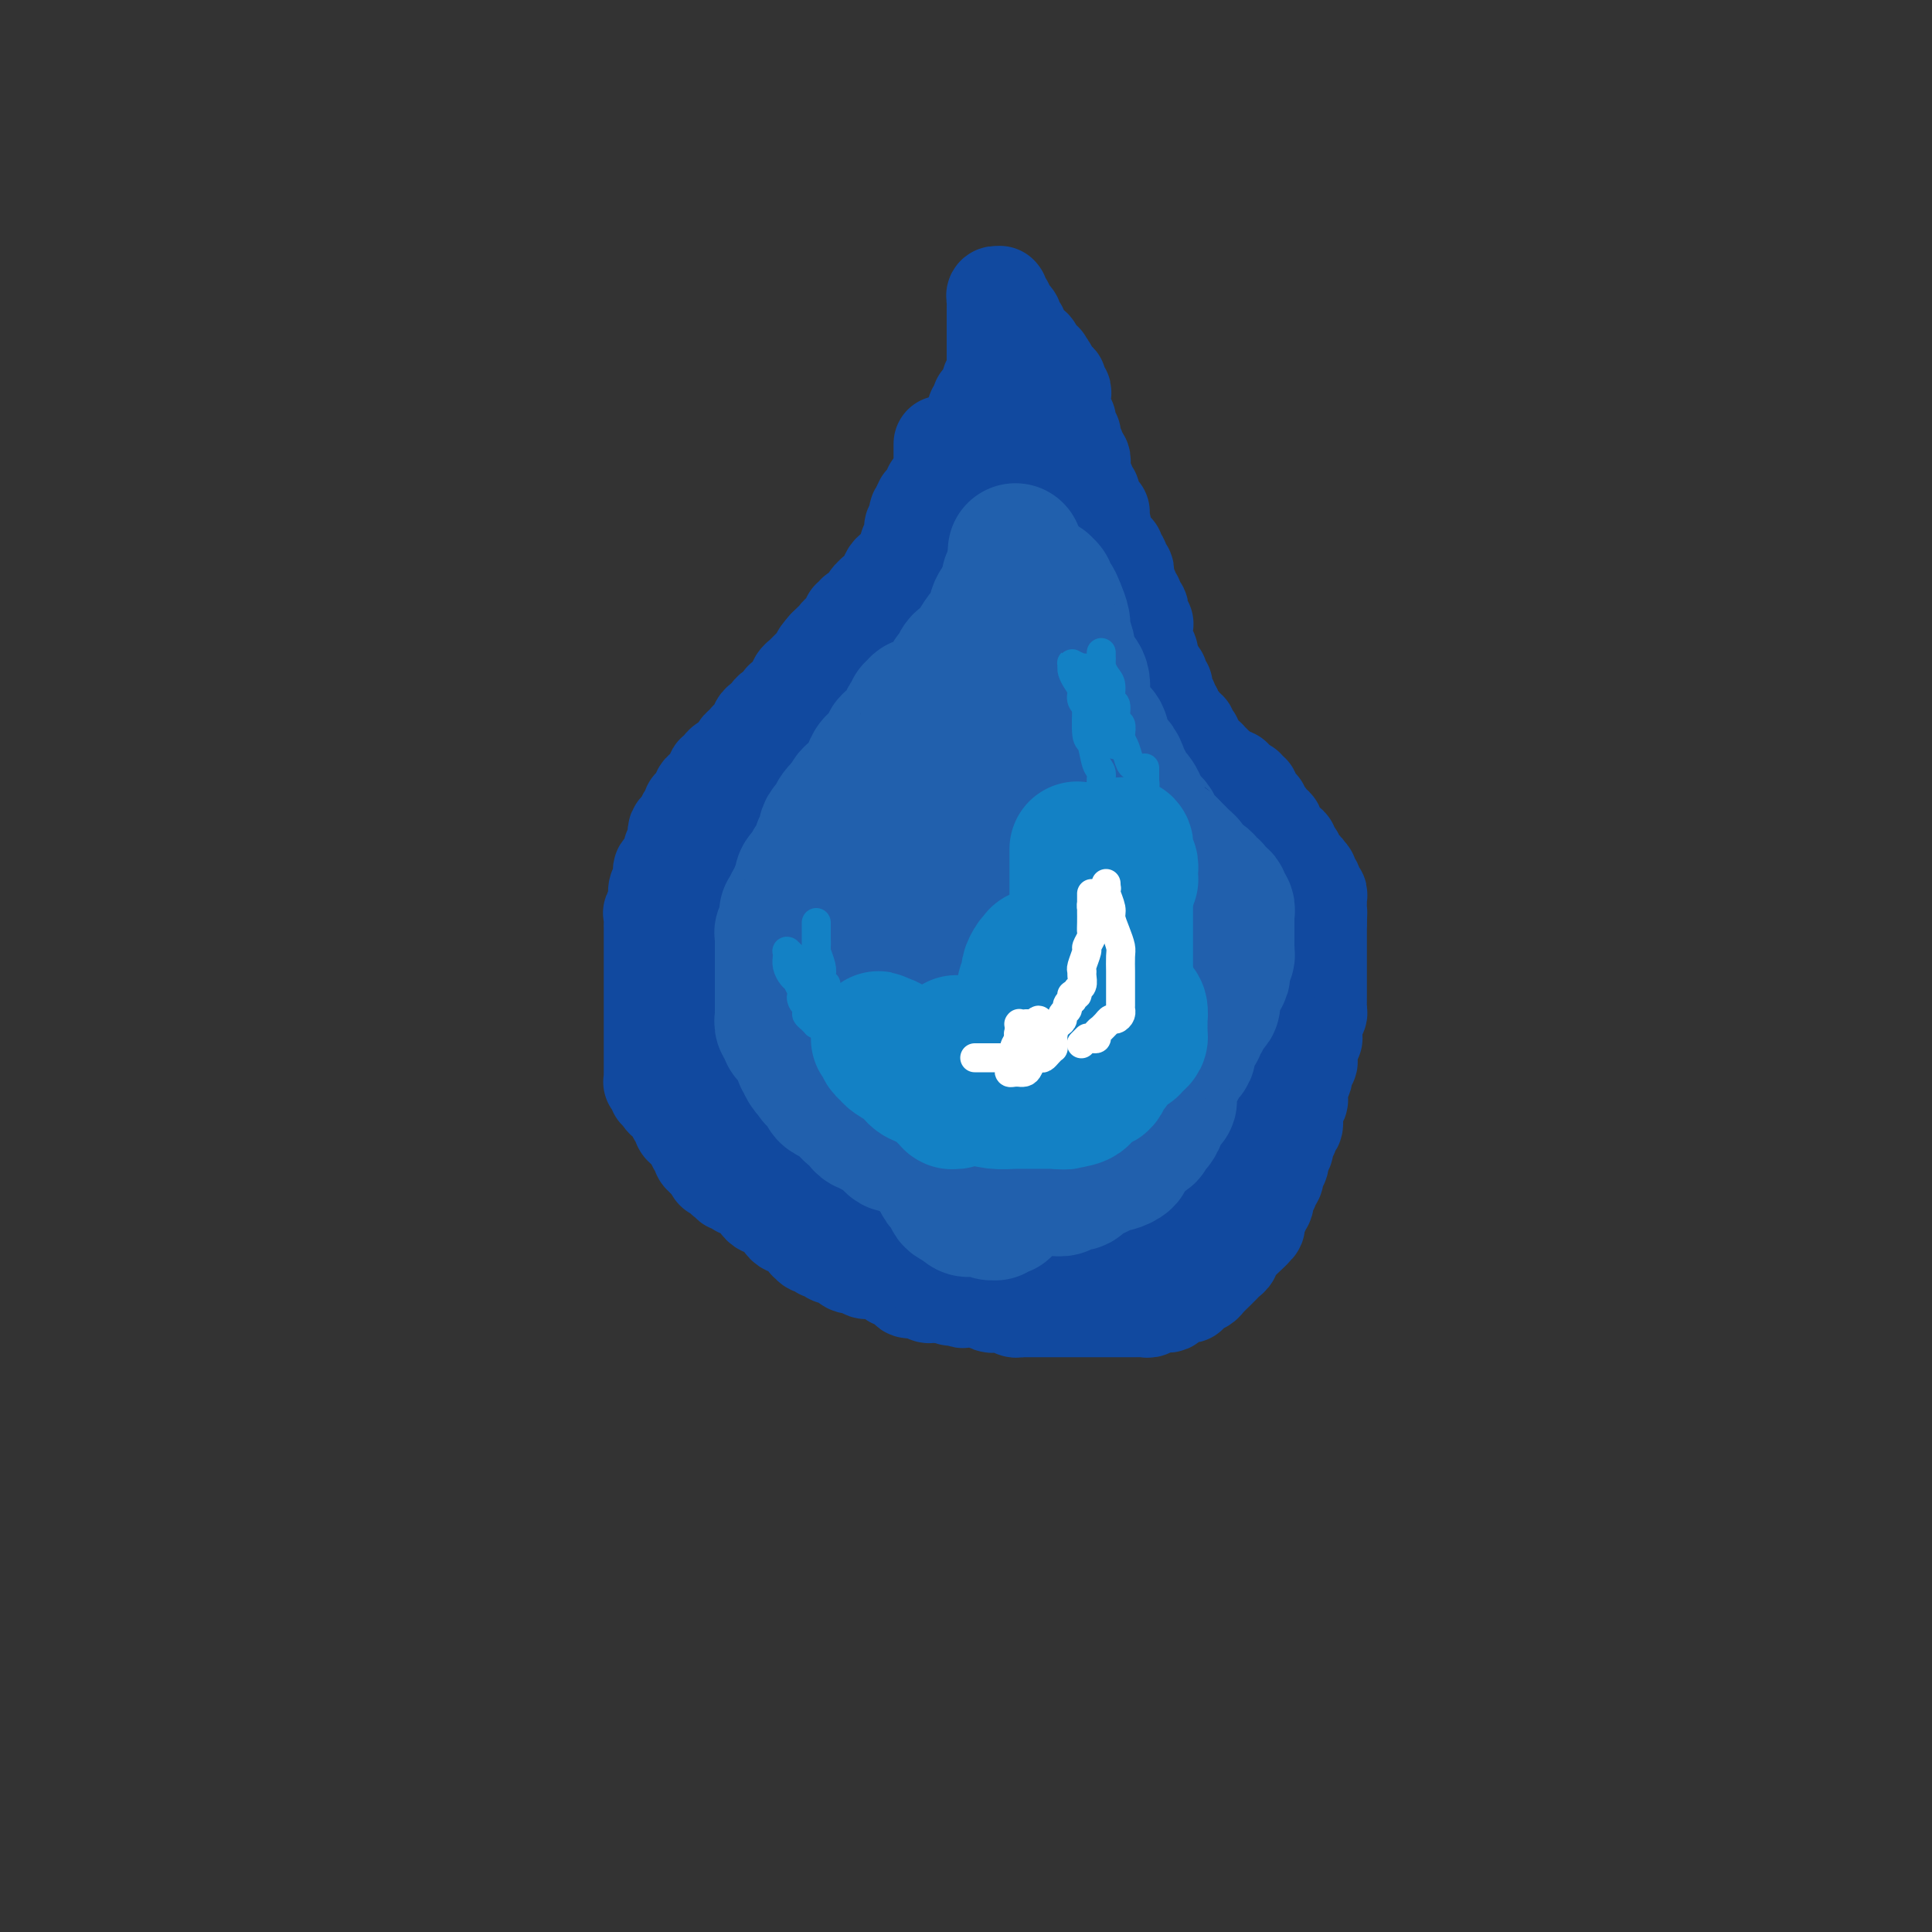 <svg viewBox='0 0 400 400' version='1.1' xmlns='http://www.w3.org/2000/svg' xmlns:xlink='http://www.w3.org/1999/xlink'><rect x="0" y="0" width="400" height="400" fill="#333333" stroke="none"/><g fill='none' stroke='#11499F' stroke-width='20' stroke-linecap='round' stroke-linejoin='round'><path d='M195,92c-0.000,-0.001 -0.000,-0.001 0,0c0.000,0.001 0.000,0.004 0,0c-0.000,-0.004 -0.000,-0.016 0,0c0.000,0.016 0.000,0.060 0,0c-0.000,-0.060 -0.000,-0.224 0,0c0.000,0.224 0.000,0.834 0,1c-0.000,0.166 -0.000,-0.114 0,0c0.000,0.114 0.000,0.622 0,1c-0.000,0.378 -0.000,0.626 0,1c0.000,0.374 0.000,0.874 0,1c-0.000,0.126 -0.000,-0.124 0,0c0.000,0.124 0.001,0.621 0,1c-0.001,0.379 -0.004,0.641 0,1c0.004,0.359 0.015,0.814 0,1c-0.015,0.186 -0.057,0.101 0,0c0.057,-0.101 0.211,-0.220 0,0c-0.211,0.220 -0.788,0.777 -1,1c-0.212,0.223 -0.061,0.112 0,0c0.061,-0.112 0.030,-0.226 0,0c-0.030,0.226 -0.061,0.792 0,1c0.061,0.208 0.212,0.060 0,0c-0.212,-0.060 -0.789,-0.030 -1,0c-0.211,0.030 -0.055,0.060 0,0c0.055,-0.060 0.011,-0.208 0,0c-0.011,0.208 0.011,0.774 0,1c-0.011,0.226 -0.055,0.112 0,0c0.055,-0.112 0.211,-0.222 0,0c-0.211,0.222 -0.788,0.778 -1,1c-0.212,0.222 -0.061,0.111 0,0c0.061,-0.111 0.030,-0.222 0,0c-0.030,0.222 -0.061,0.777 0,1c0.061,0.223 0.212,0.112 0,0c-0.212,-0.112 -0.789,-0.226 -1,0c-0.211,0.226 -0.057,0.793 0,1c0.057,0.207 0.015,0.056 0,0c-0.015,-0.056 -0.004,-0.016 0,0c0.004,0.016 0.002,0.008 0,0'/><path d='M191,105c-0.558,2.250 0.047,1.374 0,1c-0.047,-0.374 -0.745,-0.245 -1,0c-0.255,0.245 -0.068,0.605 0,1c0.068,0.395 0.018,0.824 0,1c-0.018,0.176 -0.005,0.100 0,0c0.005,-0.100 0.001,-0.223 0,0c-0.001,0.223 0.001,0.792 0,1c-0.001,0.208 -0.004,0.055 0,0c0.004,-0.055 0.015,-0.011 0,0c-0.015,0.011 -0.057,-0.012 0,0c0.057,0.012 0.211,0.058 0,0c-0.211,-0.058 -0.789,-0.222 -1,0c-0.211,0.222 -0.056,0.829 0,1c0.056,0.171 0.011,-0.094 0,0c-0.011,0.094 0.011,0.546 0,1c-0.011,0.454 -0.056,0.910 0,1c0.056,0.090 0.211,-0.186 0,0c-0.211,0.186 -0.789,0.834 -1,1c-0.211,0.166 -0.055,-0.149 0,0c0.055,0.149 0.011,0.761 0,1c-0.011,0.239 0.012,0.105 0,0c-0.012,-0.105 -0.060,-0.182 0,0c0.060,0.182 0.227,0.623 0,1c-0.227,0.377 -0.848,0.689 -1,1c-0.152,0.311 0.166,0.622 0,1c-0.166,0.378 -0.815,0.822 -1,1c-0.185,0.178 0.095,0.090 0,0c-0.095,-0.090 -0.565,-0.183 -1,0c-0.435,0.183 -0.835,0.641 -1,1c-0.165,0.359 -0.097,0.618 0,1c0.097,0.382 0.222,0.887 0,1c-0.222,0.113 -0.790,-0.167 -1,0c-0.210,0.167 -0.060,0.781 0,1c0.060,0.219 0.031,0.045 0,0c-0.031,-0.045 -0.065,0.041 0,0c0.065,-0.041 0.229,-0.208 0,0c-0.229,0.208 -0.850,0.790 -1,1c-0.150,0.210 0.170,0.046 0,0c-0.170,-0.046 -0.830,0.025 -1,0c-0.170,-0.025 0.152,-0.147 0,0c-0.152,0.147 -0.776,0.561 -1,1c-0.224,0.439 -0.046,0.903 0,1c0.046,0.097 -0.039,-0.171 0,0c0.039,0.171 0.203,0.782 0,1c-0.203,0.218 -0.773,0.044 -1,0c-0.227,-0.044 -0.112,0.041 0,0c0.112,-0.041 0.222,-0.208 0,0c-0.222,0.208 -0.776,0.792 -1,1c-0.224,0.208 -0.117,0.041 0,0c0.117,-0.041 0.242,0.044 0,0c-0.242,-0.044 -0.853,-0.218 -1,0c-0.147,0.218 0.171,0.828 0,1c-0.171,0.172 -0.830,-0.093 -1,0c-0.170,0.093 0.148,0.546 0,1c-0.148,0.454 -0.760,0.909 -1,1c-0.240,0.091 -0.106,-0.183 0,0c0.106,0.183 0.183,0.822 0,1c-0.183,0.178 -0.626,-0.107 -1,0c-0.374,0.107 -0.678,0.606 -1,1c-0.322,0.394 -0.664,0.684 -1,1c-0.336,0.316 -0.668,0.658 -1,1'/><path d='M171,134c-2.488,2.792 -0.708,1.273 0,1c0.708,-0.273 0.345,0.700 0,1c-0.345,0.300 -0.671,-0.073 -1,0c-0.329,0.073 -0.662,0.593 -1,1c-0.338,0.407 -0.683,0.700 -1,1c-0.317,0.300 -0.606,0.605 -1,1c-0.394,0.395 -0.893,0.879 -1,1c-0.107,0.121 0.179,-0.123 0,0c-0.179,0.123 -0.822,0.612 -1,1c-0.178,0.388 0.111,0.676 0,1c-0.111,0.324 -0.621,0.683 -1,1c-0.379,0.317 -0.626,0.592 -1,1c-0.374,0.408 -0.874,0.949 -1,1c-0.126,0.051 0.121,-0.390 0,0c-0.121,0.390 -0.611,1.610 -1,2c-0.389,0.390 -0.678,-0.050 -1,0c-0.322,0.050 -0.679,0.591 -1,1c-0.321,0.409 -0.607,0.688 -1,1c-0.393,0.312 -0.893,0.657 -1,1c-0.107,0.343 0.179,0.683 0,1c-0.179,0.317 -0.822,0.610 -1,1c-0.178,0.390 0.111,0.878 0,1c-0.111,0.122 -0.621,-0.122 -1,0c-0.379,0.122 -0.626,0.611 -1,1c-0.374,0.389 -0.874,0.678 -1,1c-0.126,0.322 0.121,0.677 0,1c-0.121,0.323 -0.611,0.612 -1,1c-0.389,0.388 -0.679,0.874 -1,1c-0.321,0.126 -0.675,-0.107 -1,0c-0.325,0.107 -0.622,0.554 -1,1c-0.378,0.446 -0.836,0.889 -1,1c-0.164,0.111 -0.032,-0.111 0,0c0.032,0.111 -0.034,0.555 0,1c0.034,0.445 0.168,0.893 0,1c-0.168,0.107 -0.637,-0.125 -1,0c-0.363,0.125 -0.619,0.607 -1,1c-0.381,0.393 -0.886,0.698 -1,1c-0.114,0.302 0.161,0.602 0,1c-0.161,0.398 -0.760,0.894 -1,1c-0.240,0.106 -0.121,-0.179 0,0c0.121,0.179 0.243,0.821 0,1c-0.243,0.179 -0.853,-0.107 -1,0c-0.147,0.107 0.167,0.606 0,1c-0.167,0.394 -0.815,0.683 -1,1c-0.185,0.317 0.094,0.662 0,1c-0.094,0.338 -0.560,0.668 -1,1c-0.440,0.332 -0.854,0.667 -1,1c-0.146,0.333 -0.024,0.666 0,1c0.024,0.334 -0.050,0.670 0,1c0.050,0.330 0.225,0.653 0,1c-0.225,0.347 -0.849,0.719 -1,1c-0.151,0.281 0.170,0.471 0,1c-0.170,0.529 -0.830,1.399 -1,2c-0.170,0.601 0.152,0.935 0,1c-0.152,0.065 -0.776,-0.138 -1,0c-0.224,0.138 -0.046,0.618 0,1c0.046,0.382 -0.040,0.666 0,1c0.040,0.334 0.207,0.718 0,1c-0.207,0.282 -0.786,0.460 -1,1c-0.214,0.540 -0.061,1.440 0,2c0.061,0.560 0.031,0.780 0,1'/><path d='M136,187c-1.332,3.716 -0.161,1.506 0,1c0.161,-0.506 -0.689,0.691 -1,1c-0.311,0.309 -0.083,-0.272 0,0c0.083,0.272 0.022,1.395 0,2c-0.022,0.605 -0.006,0.690 0,1c0.006,0.310 0.002,0.843 0,1c-0.002,0.157 -0.000,-0.064 0,0c0.000,0.064 0.000,0.413 0,1c-0.000,0.587 -0.000,1.413 0,2c0.000,0.587 0.000,0.936 0,1c-0.000,0.064 -0.000,-0.156 0,0c0.000,0.156 0.000,0.687 0,1c-0.000,0.313 -0.000,0.409 0,1c0.000,0.591 0.000,1.678 0,2c-0.000,0.322 -0.000,-0.121 0,0c0.000,0.121 0.000,0.806 0,1c-0.000,0.194 -0.000,-0.102 0,0c0.000,0.102 0.000,0.601 0,1c-0.000,0.399 -0.000,0.698 0,1c0.000,0.302 0.000,0.606 0,1c-0.000,0.394 -0.000,0.879 0,1c0.000,0.121 0.000,-0.123 0,0c-0.000,0.123 -0.000,0.612 0,1c0.000,0.388 0.000,0.677 0,1c-0.000,0.323 -0.000,0.682 0,1c0.000,0.318 0.000,0.596 0,1c-0.000,0.404 -0.000,0.934 0,1c0.000,0.066 0.000,-0.332 0,0c-0.000,0.332 -0.000,1.395 0,2c0.000,0.605 0.000,0.752 0,1c-0.000,0.248 -0.000,0.596 0,1c0.000,0.404 0.000,0.865 0,1c-0.000,0.135 -0.000,-0.057 0,0c0.000,0.057 0.000,0.361 0,1c-0.000,0.639 -0.000,1.611 0,2c0.000,0.389 0.000,0.195 0,0c-0.000,-0.195 -0.000,-0.389 0,0c0.000,0.389 0.000,1.362 0,2c-0.000,0.638 -0.001,0.941 0,1c0.001,0.059 0.004,-0.125 0,0c-0.004,0.125 -0.016,0.559 0,1c0.016,0.441 0.061,0.888 0,1c-0.061,0.112 -0.227,-0.111 0,0c0.227,0.111 0.849,0.556 1,1c0.151,0.444 -0.167,0.888 0,1c0.167,0.112 0.819,-0.107 1,0c0.181,0.107 -0.110,0.539 0,1c0.110,0.461 0.622,0.950 1,1c0.378,0.050 0.622,-0.337 1,0c0.378,0.337 0.889,1.400 1,2c0.111,0.600 -0.178,0.738 0,1c0.178,0.262 0.822,0.648 1,1c0.178,0.352 -0.111,0.672 0,1c0.111,0.328 0.622,0.665 1,1c0.378,0.335 0.622,0.667 1,1c0.378,0.333 0.889,0.667 1,1c0.111,0.333 -0.177,0.667 0,1c0.177,0.333 0.821,0.667 1,1c0.179,0.333 -0.106,0.667 0,1c0.106,0.333 0.602,0.667 1,1c0.398,0.333 0.699,0.667 1,1'/><path d='M147,241c1.793,2.952 0.274,0.833 0,0c-0.274,-0.833 0.696,-0.381 1,0c0.304,0.381 -0.058,0.689 0,1c0.058,0.311 0.537,0.623 1,1c0.463,0.377 0.912,0.819 1,1c0.088,0.181 -0.183,0.100 0,0c0.183,-0.100 0.819,-0.219 1,0c0.181,0.219 -0.095,0.777 0,1c0.095,0.223 0.561,0.113 1,0c0.439,-0.113 0.853,-0.227 1,0c0.147,0.227 0.028,0.797 0,1c-0.028,0.203 0.034,0.039 0,0c-0.034,-0.039 -0.163,0.045 0,0c0.163,-0.045 0.617,-0.220 1,0c0.383,0.220 0.694,0.833 1,1c0.306,0.167 0.607,-0.114 1,0c0.393,0.114 0.879,0.623 1,1c0.121,0.377 -0.123,0.622 0,1c0.123,0.378 0.611,0.889 1,1c0.389,0.111 0.678,-0.178 1,0c0.322,0.178 0.678,0.822 1,1c0.322,0.178 0.611,-0.111 1,0c0.389,0.111 0.878,0.623 1,1c0.122,0.377 -0.122,0.621 0,1c0.122,0.379 0.611,0.894 1,1c0.389,0.106 0.678,-0.197 1,0c0.322,0.197 0.678,0.894 1,1c0.322,0.106 0.611,-0.379 1,0c0.389,0.379 0.877,1.622 1,2c0.123,0.378 -0.121,-0.109 0,0c0.121,0.109 0.607,0.814 1,1c0.393,0.186 0.693,-0.147 1,0c0.307,0.147 0.621,0.775 1,1c0.379,0.225 0.823,0.046 1,0c0.177,-0.046 0.089,0.039 0,0c-0.089,-0.039 -0.178,-0.203 0,0c0.178,0.203 0.621,0.771 1,1c0.379,0.229 0.692,0.118 1,0c0.308,-0.118 0.611,-0.243 1,0c0.389,0.243 0.863,0.853 1,1c0.137,0.147 -0.064,-0.171 0,0c0.064,0.171 0.395,0.830 1,1c0.605,0.170 1.486,-0.150 2,0c0.514,0.150 0.661,0.771 1,1c0.339,0.229 0.869,0.065 1,0c0.131,-0.065 -0.137,-0.033 0,0c0.137,0.033 0.681,0.065 1,0c0.319,-0.065 0.414,-0.229 1,0c0.586,0.229 1.662,0.850 2,1c0.338,0.150 -0.063,-0.171 0,0c0.063,0.171 0.589,0.834 1,1c0.411,0.166 0.705,-0.166 1,0c0.295,0.166 0.590,0.828 1,1c0.410,0.172 0.936,-0.146 1,0c0.064,0.146 -0.332,0.757 0,1c0.332,0.243 1.394,0.118 2,0c0.606,-0.118 0.756,-0.228 1,0c0.244,0.228 0.581,0.793 1,1c0.419,0.207 0.921,0.056 1,0c0.079,-0.056 -0.263,-0.016 0,0c0.263,0.016 1.132,0.008 2,0'/><path d='M195,268c4.025,1.388 1.588,0.358 1,0c-0.588,-0.358 0.673,-0.043 1,0c0.327,0.043 -0.281,-0.184 0,0c0.281,0.184 1.450,0.780 2,1c0.550,0.220 0.479,0.063 1,0c0.521,-0.063 1.632,-0.031 2,0c0.368,0.031 -0.008,0.061 0,0c0.008,-0.061 0.401,-0.212 1,0c0.599,0.212 1.403,0.788 2,1c0.597,0.212 0.986,0.061 1,0c0.014,-0.061 -0.346,-0.030 0,0c0.346,0.030 1.398,0.061 2,0c0.602,-0.061 0.753,-0.212 1,0c0.247,0.212 0.590,0.789 1,1c0.410,0.211 0.888,0.057 1,0c0.112,-0.057 -0.142,-0.015 0,0c0.142,0.015 0.681,0.004 1,0c0.319,-0.004 0.418,-0.001 1,0c0.582,0.001 1.647,0.000 2,0c0.353,-0.000 -0.008,-0.000 0,0c0.008,0.000 0.383,0.000 1,0c0.617,-0.000 1.475,-0.000 2,0c0.525,0.000 0.718,0.000 1,0c0.282,-0.000 0.654,-0.000 1,0c0.346,0.000 0.665,0.000 1,0c0.335,-0.000 0.685,-0.000 1,0c0.315,0.000 0.595,0.000 1,0c0.405,-0.000 0.936,0.000 1,0c0.064,-0.000 -0.337,-0.000 0,0c0.337,0.000 1.413,0.000 2,0c0.587,-0.000 0.686,-0.000 1,0c0.314,0.000 0.843,0.000 1,0c0.157,-0.000 -0.059,-0.000 0,0c0.059,0.000 0.392,0.000 1,0c0.608,-0.000 1.490,-0.000 2,0c0.510,0.000 0.647,0.000 1,0c0.353,-0.000 0.921,-0.000 1,0c0.079,0.000 -0.330,0.001 0,0c0.330,-0.001 1.398,-0.004 2,0c0.602,0.004 0.739,0.015 1,0c0.261,-0.015 0.647,-0.057 1,0c0.353,0.057 0.672,0.212 1,0c0.328,-0.212 0.666,-0.792 1,-1c0.334,-0.208 0.666,-0.045 1,0c0.334,0.045 0.672,-0.027 1,0c0.328,0.027 0.648,0.151 1,0c0.352,-0.151 0.737,-0.579 1,-1c0.263,-0.421 0.403,-0.834 1,-1c0.597,-0.166 1.650,-0.085 2,0c0.350,0.085 -0.005,0.174 0,0c0.005,-0.174 0.368,-0.610 1,-1c0.632,-0.390 1.531,-0.734 2,-1c0.469,-0.266 0.508,-0.452 1,-1c0.492,-0.548 1.437,-1.456 2,-2c0.563,-0.544 0.742,-0.723 1,-1c0.258,-0.277 0.594,-0.652 1,-1c0.406,-0.348 0.882,-0.671 1,-1c0.118,-0.329 -0.123,-0.666 0,-1c0.123,-0.334 0.610,-0.667 1,-1c0.390,-0.333 0.683,-0.667 1,-1c0.317,-0.333 0.659,-0.667 1,-1'/><path d='M258,256c3.261,-2.786 1.414,-2.252 1,-2c-0.414,0.252 0.606,0.222 1,0c0.394,-0.222 0.162,-0.636 0,-1c-0.162,-0.364 -0.255,-0.679 0,-1c0.255,-0.321 0.857,-0.649 1,-1c0.143,-0.351 -0.173,-0.724 0,-1c0.173,-0.276 0.835,-0.454 1,-1c0.165,-0.546 -0.166,-1.459 0,-2c0.166,-0.541 0.828,-0.709 1,-1c0.172,-0.291 -0.146,-0.704 0,-1c0.146,-0.296 0.757,-0.475 1,-1c0.243,-0.525 0.117,-1.398 0,-2c-0.117,-0.602 -0.224,-0.935 0,-1c0.224,-0.065 0.778,0.137 1,0c0.222,-0.137 0.111,-0.614 0,-1c-0.111,-0.386 -0.222,-0.681 0,-1c0.222,-0.319 0.778,-0.663 1,-1c0.222,-0.337 0.111,-0.669 0,-1c-0.111,-0.331 -0.222,-0.661 0,-1c0.222,-0.339 0.777,-0.686 1,-1c0.223,-0.314 0.112,-0.593 0,-1c-0.112,-0.407 -0.227,-0.940 0,-1c0.227,-0.060 0.797,0.353 1,0c0.203,-0.353 0.041,-1.473 0,-2c-0.041,-0.527 0.041,-0.460 0,-1c-0.041,-0.540 -0.203,-1.688 0,-2c0.203,-0.312 0.771,0.211 1,0c0.229,-0.211 0.118,-1.156 0,-2c-0.118,-0.844 -0.242,-1.587 0,-2c0.242,-0.413 0.850,-0.496 1,-1c0.150,-0.504 -0.157,-1.430 0,-2c0.157,-0.570 0.778,-0.784 1,-1c0.222,-0.216 0.045,-0.436 0,-1c-0.045,-0.564 0.040,-1.474 0,-2c-0.040,-0.526 -0.207,-0.670 0,-1c0.207,-0.330 0.786,-0.848 1,-1c0.214,-0.152 0.061,0.061 0,0c-0.061,-0.061 -0.030,-0.398 0,-1c0.030,-0.602 0.061,-1.471 0,-2c-0.061,-0.529 -0.212,-0.719 0,-1c0.212,-0.281 0.789,-0.653 1,-1c0.211,-0.347 0.057,-0.670 0,-1c-0.057,-0.330 -0.015,-0.666 0,-1c0.015,-0.334 0.004,-0.667 0,-1c-0.004,-0.333 -0.001,-0.668 0,-1c0.001,-0.332 0.000,-0.661 0,-1c-0.000,-0.339 -0.000,-0.686 0,-1c0.000,-0.314 0.000,-0.593 0,-1c-0.000,-0.407 -0.000,-0.940 0,-1c0.000,-0.060 0.000,0.354 0,0c-0.000,-0.354 -0.000,-1.475 0,-2c0.000,-0.525 0.000,-0.455 0,-1c-0.000,-0.545 -0.000,-1.705 0,-2c0.000,-0.295 0.000,0.276 0,0c-0.000,-0.276 -0.000,-1.398 0,-2c0.000,-0.602 0.000,-0.682 0,-1c-0.000,-0.318 -0.000,-0.872 0,-1c0.000,-0.128 0.000,0.172 0,0c-0.000,-0.172 -0.000,-0.816 0,-1c0.000,-0.184 0.000,0.090 0,0c-0.000,-0.090 -0.000,-0.545 0,-1'/><path d='M273,191c0.155,-3.725 0.041,-1.537 0,-1c-0.041,0.537 -0.011,-0.578 0,-1c0.011,-0.422 0.003,-0.151 0,0c-0.003,0.151 -0.001,0.181 0,0c0.001,-0.181 0.001,-0.574 0,-1c-0.001,-0.426 -0.004,-0.884 0,-1c0.004,-0.116 0.015,0.109 0,0c-0.015,-0.109 -0.057,-0.551 0,-1c0.057,-0.449 0.211,-0.905 0,-1c-0.211,-0.095 -0.789,0.172 -1,0c-0.211,-0.172 -0.056,-0.782 0,-1c0.056,-0.218 0.011,-0.044 0,0c-0.011,0.044 0.011,-0.044 0,0c-0.011,0.044 -0.054,0.218 0,0c0.054,-0.218 0.207,-0.828 0,-1c-0.207,-0.172 -0.774,0.094 -1,0c-0.226,-0.094 -0.112,-0.547 0,-1c0.112,-0.453 0.223,-0.905 0,-1c-0.223,-0.095 -0.778,0.167 -1,0c-0.222,-0.167 -0.111,-0.762 0,-1c0.111,-0.238 0.222,-0.119 0,0c-0.222,0.119 -0.778,0.238 -1,0c-0.222,-0.238 -0.111,-0.834 0,-1c0.111,-0.166 0.222,0.096 0,0c-0.222,-0.096 -0.776,-0.551 -1,-1c-0.224,-0.449 -0.117,-0.891 0,-1c0.117,-0.109 0.243,0.115 0,0c-0.243,-0.115 -0.854,-0.570 -1,-1c-0.146,-0.430 0.172,-0.836 0,-1c-0.172,-0.164 -0.834,-0.086 -1,0c-0.166,0.086 0.166,0.182 0,0c-0.166,-0.182 -0.828,-0.641 -1,-1c-0.172,-0.359 0.146,-0.618 0,-1c-0.146,-0.382 -0.757,-0.886 -1,-1c-0.243,-0.114 -0.116,0.163 0,0c0.116,-0.163 0.223,-0.766 0,-1c-0.223,-0.234 -0.777,-0.101 -1,0c-0.223,0.101 -0.116,0.168 0,0c0.116,-0.168 0.242,-0.571 0,-1c-0.242,-0.429 -0.853,-0.886 -1,-1c-0.147,-0.114 0.171,0.113 0,0c-0.171,-0.113 -0.830,-0.566 -1,-1c-0.170,-0.434 0.151,-0.847 0,-1c-0.151,-0.153 -0.772,-0.045 -1,0c-0.228,0.045 -0.061,0.026 0,0c0.061,-0.026 0.016,-0.059 0,0c-0.016,0.059 -0.005,0.212 0,0c0.005,-0.212 0.002,-0.788 0,-1c-0.002,-0.212 -0.004,-0.061 0,0c0.004,0.061 0.015,0.031 0,0c-0.015,-0.031 -0.055,-0.065 0,0c0.055,0.065 0.207,0.229 0,0c-0.207,-0.229 -0.772,-0.850 -1,-1c-0.228,-0.150 -0.117,0.170 0,0c0.117,-0.170 0.242,-0.830 0,-1c-0.242,-0.170 -0.849,0.151 -1,0c-0.151,-0.151 0.155,-0.772 0,-1c-0.155,-0.228 -0.773,-0.061 -1,0c-0.227,0.061 -0.065,0.018 0,0c0.065,-0.018 0.032,-0.009 0,0'/><path d='M257,163c-2.703,-3.630 -1.460,-1.705 -1,-1c0.460,0.705 0.137,0.189 0,0c-0.137,-0.189 -0.090,-0.050 0,0c0.090,0.050 0.221,0.010 0,0c-0.221,-0.010 -0.795,0.011 -1,0c-0.205,-0.011 -0.040,-0.055 0,0c0.040,0.055 -0.046,0.207 0,0c0.046,-0.207 0.224,-0.774 0,-1c-0.224,-0.226 -0.848,-0.112 -1,0c-0.152,0.112 0.169,0.222 0,0c-0.169,-0.222 -0.829,-0.777 -1,-1c-0.171,-0.223 0.147,-0.112 0,0c-0.147,0.112 -0.757,0.227 -1,0c-0.243,-0.227 -0.118,-0.797 0,-1c0.118,-0.203 0.228,-0.040 0,0c-0.228,0.040 -0.793,-0.042 -1,0c-0.207,0.042 -0.056,0.207 0,0c0.056,-0.207 0.016,-0.788 0,-1c-0.016,-0.212 -0.008,-0.056 0,0c0.008,0.056 0.016,0.011 0,0c-0.016,-0.011 -0.056,0.011 0,0c0.056,-0.011 0.207,-0.056 0,0c-0.207,0.056 -0.774,0.212 -1,0c-0.226,-0.212 -0.113,-0.793 0,-1c0.113,-0.207 0.227,-0.041 0,0c-0.227,0.041 -0.793,-0.041 -1,0c-0.207,0.041 -0.054,0.207 0,0c0.054,-0.207 0.011,-0.787 0,-1c-0.011,-0.213 0.011,-0.061 0,0c-0.011,0.061 -0.056,0.030 0,0c0.056,-0.030 0.212,-0.060 0,0c-0.212,0.060 -0.793,0.209 -1,0c-0.207,-0.209 -0.042,-0.778 0,-1c0.042,-0.222 -0.040,-0.098 0,0c0.040,0.098 0.203,0.170 0,0c-0.203,-0.170 -0.772,-0.581 -1,-1c-0.228,-0.419 -0.114,-0.844 0,-1c0.114,-0.156 0.227,-0.042 0,0c-0.227,0.042 -0.793,0.012 -1,0c-0.207,-0.012 -0.056,-0.007 0,0c0.056,0.007 0.015,0.016 0,0c-0.015,-0.016 -0.004,-0.056 0,0c0.004,0.056 0.002,0.207 0,0c-0.002,-0.207 -0.005,-0.772 0,-1c0.005,-0.228 0.016,-0.118 0,0c-0.016,0.118 -0.061,0.243 0,0c0.061,-0.243 0.227,-0.853 0,-1c-0.227,-0.147 -0.845,0.171 -1,0c-0.155,-0.171 0.155,-0.830 0,-1c-0.155,-0.170 -0.774,0.151 -1,0c-0.226,-0.151 -0.060,-0.773 0,-1c0.060,-0.227 0.012,-0.060 0,0c-0.012,0.060 0.011,0.013 0,0c-0.011,-0.013 -0.055,0.008 0,0c0.055,-0.008 0.211,-0.043 0,0c-0.211,0.043 -0.788,0.165 -1,0c-0.212,-0.165 -0.061,-0.619 0,-1c0.061,-0.381 0.030,-0.691 0,-1'/><path d='M243,147c-2.392,-2.410 -1.373,-0.436 -1,0c0.373,0.436 0.100,-0.668 0,-1c-0.100,-0.332 -0.027,0.107 0,0c0.027,-0.107 0.008,-0.760 0,-1c-0.008,-0.240 -0.006,-0.067 0,0c0.006,0.067 0.016,0.029 0,0c-0.016,-0.029 -0.057,-0.050 0,0c0.057,0.050 0.212,0.172 0,0c-0.212,-0.172 -0.793,-0.637 -1,-1c-0.207,-0.363 -0.042,-0.623 0,-1c0.042,-0.377 -0.040,-0.872 0,-1c0.040,-0.128 0.203,0.110 0,0c-0.203,-0.110 -0.772,-0.569 -1,-1c-0.228,-0.431 -0.114,-0.833 0,-1c0.114,-0.167 0.227,-0.097 0,0c-0.227,0.097 -0.793,0.223 -1,0c-0.207,-0.223 -0.054,-0.795 0,-1c0.054,-0.205 0.011,-0.044 0,0c-0.011,0.044 0.011,-0.031 0,0c-0.011,0.031 -0.056,0.167 0,0c0.056,-0.167 0.212,-0.637 0,-1c-0.212,-0.363 -0.793,-0.618 -1,-1c-0.207,-0.382 -0.041,-0.890 0,-1c0.041,-0.110 -0.041,0.177 0,0c0.041,-0.177 0.207,-0.818 0,-1c-0.207,-0.182 -0.788,0.096 -1,0c-0.212,-0.096 -0.057,-0.564 0,-1c0.057,-0.436 0.015,-0.839 0,-1c-0.015,-0.161 -0.004,-0.081 0,0c0.004,0.081 0.001,0.163 0,0c-0.001,-0.163 -0.001,-0.570 0,-1c0.001,-0.430 0.001,-0.884 0,-1c-0.001,-0.116 -0.004,0.105 0,0c0.004,-0.105 0.015,-0.535 0,-1c-0.015,-0.465 -0.056,-0.966 0,-1c0.056,-0.034 0.207,0.398 0,0c-0.207,-0.398 -0.773,-1.627 -1,-2c-0.227,-0.373 -0.114,0.111 0,0c0.114,-0.111 0.228,-0.817 0,-1c-0.228,-0.183 -0.797,0.157 -1,0c-0.203,-0.157 -0.041,-0.812 0,-1c0.041,-0.188 -0.041,0.090 0,0c0.041,-0.090 0.203,-0.549 0,-1c-0.203,-0.451 -0.772,-0.894 -1,-1c-0.228,-0.106 -0.114,0.126 0,0c0.114,-0.126 0.228,-0.611 0,-1c-0.228,-0.389 -0.797,-0.682 -1,-1c-0.203,-0.318 -0.039,-0.663 0,-1c0.039,-0.337 -0.046,-0.667 0,-1c0.046,-0.333 0.224,-0.667 0,-1c-0.224,-0.333 -0.849,-0.663 -1,-1c-0.151,-0.337 0.171,-0.682 0,-1c-0.171,-0.318 -0.834,-0.610 -1,-1c-0.166,-0.390 0.167,-0.877 0,-1c-0.167,-0.123 -0.833,0.117 -1,0c-0.167,-0.117 0.165,-0.592 0,-1c-0.165,-0.408 -0.828,-0.748 -1,-1c-0.172,-0.252 0.146,-0.414 0,-1c-0.146,-0.586 -0.756,-1.596 -1,-2c-0.244,-0.404 -0.122,-0.202 0,0'/><path d='M228,109c-2.316,-6.062 -0.607,-2.217 0,-1c0.607,1.217 0.111,-0.195 0,-1c-0.111,-0.805 0.163,-1.003 0,-1c-0.163,0.003 -0.762,0.208 -1,0c-0.238,-0.208 -0.115,-0.829 0,-1c0.115,-0.171 0.223,0.108 0,0c-0.223,-0.108 -0.778,-0.604 -1,-1c-0.222,-0.396 -0.112,-0.694 0,-1c0.112,-0.306 0.227,-0.621 0,-1c-0.227,-0.379 -0.797,-0.824 -1,-1c-0.203,-0.176 -0.040,-0.085 0,0c0.040,0.085 -0.042,0.163 0,0c0.042,-0.163 0.207,-0.568 0,-1c-0.207,-0.432 -0.788,-0.890 -1,-1c-0.212,-0.110 -0.057,0.128 0,0c0.057,-0.128 0.015,-0.622 0,-1c-0.015,-0.378 -0.003,-0.640 0,-1c0.003,-0.360 -0.003,-0.817 0,-1c0.003,-0.183 0.016,-0.090 0,0c-0.016,0.090 -0.061,0.178 0,0c0.061,-0.178 0.226,-0.622 0,-1c-0.226,-0.378 -0.845,-0.689 -1,-1c-0.155,-0.311 0.155,-0.622 0,-1c-0.155,-0.378 -0.774,-0.823 -1,-1c-0.226,-0.177 -0.060,-0.085 0,0c0.060,0.085 0.012,0.162 0,0c-0.012,-0.162 0.011,-0.564 0,-1c-0.011,-0.436 -0.055,-0.905 0,-1c0.055,-0.095 0.211,0.186 0,0c-0.211,-0.186 -0.789,-0.838 -1,-1c-0.211,-0.162 -0.057,0.167 0,0c0.057,-0.167 0.015,-0.830 0,-1c-0.015,-0.170 -0.003,0.152 0,0c0.003,-0.152 -0.003,-0.777 0,-1c0.003,-0.223 0.015,-0.045 0,0c-0.015,0.045 -0.057,-0.044 0,0c0.057,0.044 0.211,0.222 0,0c-0.211,-0.222 -0.789,-0.843 -1,-1c-0.211,-0.157 -0.057,0.150 0,0c0.057,-0.150 0.015,-0.757 0,-1c-0.015,-0.243 -0.004,-0.121 0,0c0.004,0.121 0.001,0.243 0,0c-0.001,-0.243 -0.000,-0.850 0,-1c0.000,-0.150 0.000,0.157 0,0c-0.000,-0.157 -0.000,-0.777 0,-1c0.000,-0.223 0.001,-0.050 0,0c-0.001,0.050 -0.004,-0.024 0,0c0.004,0.024 0.015,0.146 0,0c-0.015,-0.146 -0.057,-0.560 0,-1c0.057,-0.440 0.211,-0.906 0,-1c-0.211,-0.094 -0.788,0.185 -1,0c-0.212,-0.185 -0.061,-0.834 0,-1c0.061,-0.166 0.030,0.151 0,0c-0.030,-0.151 -0.061,-0.772 0,-1c0.061,-0.228 0.212,-0.065 0,0c-0.212,0.065 -0.788,0.032 -1,0c-0.212,-0.032 -0.060,-0.064 0,0c0.060,0.064 0.026,0.223 0,0c-0.026,-0.223 -0.046,-0.829 0,-1c0.046,-0.171 0.156,0.094 0,0c-0.156,-0.094 -0.578,-0.547 -1,-1'/><path d='M217,77c-1.719,-4.885 -0.517,-1.098 0,0c0.517,1.098 0.349,-0.494 0,-1c-0.349,-0.506 -0.878,0.074 -1,0c-0.122,-0.074 0.165,-0.803 0,-1c-0.165,-0.197 -0.780,0.139 -1,0c-0.220,-0.139 -0.045,-0.754 0,-1c0.045,-0.246 -0.040,-0.122 0,0c0.040,0.122 0.204,0.244 0,0c-0.204,-0.244 -0.777,-0.853 -1,-1c-0.223,-0.147 -0.097,0.167 0,0c0.097,-0.167 0.166,-0.814 0,-1c-0.166,-0.186 -0.567,0.091 -1,0c-0.433,-0.091 -0.900,-0.549 -1,-1c-0.100,-0.451 0.165,-0.894 0,-1c-0.165,-0.106 -0.761,0.127 -1,0c-0.239,-0.127 -0.120,-0.612 0,-1c0.120,-0.388 0.242,-0.679 0,-1c-0.242,-0.321 -0.849,-0.674 -1,-1c-0.151,-0.326 0.152,-0.626 0,-1c-0.152,-0.374 -0.759,-0.822 -1,-1c-0.241,-0.178 -0.116,-0.085 0,0c0.116,0.085 0.223,0.163 0,0c-0.223,-0.163 -0.778,-0.565 -1,-1c-0.222,-0.435 -0.112,-0.901 0,-1c0.112,-0.099 0.226,0.171 0,0c-0.226,-0.171 -0.793,-0.782 -1,-1c-0.207,-0.218 -0.056,-0.045 0,0c0.056,0.045 0.016,-0.040 0,0c-0.016,0.040 -0.008,0.206 0,0c0.008,-0.206 0.016,-0.784 0,-1c-0.016,-0.216 -0.057,-0.069 0,0c0.057,0.069 0.211,0.060 0,0c-0.211,-0.060 -0.789,-0.170 -1,0c-0.211,0.170 -0.057,0.622 0,1c0.057,0.378 0.015,0.682 0,1c-0.015,0.318 -0.004,0.648 0,1c0.004,0.352 0.001,0.724 0,1c-0.001,0.276 -0.000,0.455 0,1c0.000,0.545 0.000,1.455 0,2c-0.000,0.545 -0.000,0.723 0,1c0.000,0.277 0.000,0.653 0,1c-0.000,0.347 -0.000,0.666 0,1c0.000,0.334 0.000,0.682 0,1c-0.000,0.318 -0.000,0.606 0,1c0.000,0.394 0.000,0.893 0,1c-0.000,0.107 -0.000,-0.179 0,0c0.000,0.179 0.000,0.821 0,1c-0.000,0.179 -0.000,-0.106 0,0c0.000,0.106 0.000,0.602 0,1c-0.000,0.398 -0.000,0.699 0,1'/><path d='M206,77c-0.150,2.432 -0.027,0.511 0,0c0.027,-0.511 -0.044,0.388 0,1c0.044,0.612 0.204,0.937 0,1c-0.204,0.063 -0.772,-0.137 -1,0c-0.228,0.137 -0.117,0.611 0,1c0.117,0.389 0.241,0.692 0,1c-0.241,0.308 -0.848,0.621 -1,1c-0.152,0.379 0.152,0.823 0,1c-0.152,0.177 -0.759,0.085 -1,0c-0.241,-0.085 -0.117,-0.164 0,0c0.117,0.164 0.228,0.569 0,1c-0.228,0.431 -0.793,0.886 -1,1c-0.207,0.114 -0.055,-0.113 0,0c0.055,0.113 0.015,0.565 0,1c-0.015,0.435 -0.004,0.852 0,1c0.004,0.148 0.001,0.029 0,0c-0.001,-0.029 0.001,0.034 0,0c-0.001,-0.034 -0.004,-0.164 0,0c0.004,0.164 0.015,0.622 0,1c-0.015,0.378 -0.056,0.674 0,1c0.056,0.326 0.207,0.680 0,1c-0.207,0.320 -0.774,0.606 -1,1c-0.226,0.394 -0.112,0.897 0,1c0.112,0.103 0.222,-0.193 0,0c-0.222,0.193 -0.776,0.874 -1,1c-0.224,0.126 -0.116,-0.304 0,0c0.116,0.304 0.241,1.342 0,2c-0.241,0.658 -0.848,0.936 -1,1c-0.152,0.064 0.152,-0.087 0,0c-0.152,0.087 -0.759,0.413 -1,1c-0.241,0.587 -0.117,1.436 0,2c0.117,0.564 0.227,0.842 0,1c-0.227,0.158 -0.792,0.196 -1,1c-0.208,0.804 -0.059,2.372 0,3c0.059,0.628 0.030,0.314 0,0'/></g>
<g fill='none' stroke='#11499F' stroke-width='28' stroke-linecap='round' stroke-linejoin='round'><path d='M176,183c0.120,-0.000 0.240,-0.000 0,0c-0.240,0.000 -0.839,0.000 -1,0c-0.161,-0.000 0.115,-0.001 0,0c-0.115,0.001 -0.623,0.004 -1,0c-0.377,-0.004 -0.623,-0.016 -1,0c-0.377,0.016 -0.885,0.060 -1,0c-0.115,-0.060 0.162,-0.223 0,0c-0.162,0.223 -0.762,0.833 -1,1c-0.238,0.167 -0.115,-0.110 0,0c0.115,0.110 0.223,0.608 0,1c-0.223,0.392 -0.778,0.678 -1,1c-0.222,0.322 -0.111,0.682 0,1c0.111,0.318 0.222,0.596 0,1c-0.222,0.404 -0.777,0.933 -1,1c-0.223,0.067 -0.112,-0.329 0,0c0.112,0.329 0.227,1.384 0,2c-0.227,0.616 -0.797,0.794 -1,1c-0.203,0.206 -0.040,0.441 0,1c0.040,0.559 -0.042,1.444 0,2c0.042,0.556 0.207,0.784 0,1c-0.207,0.216 -0.788,0.421 -1,1c-0.212,0.579 -0.057,1.531 0,2c0.057,0.469 0.015,0.454 0,1c-0.015,0.546 -0.004,1.651 0,2c0.004,0.349 0.001,-0.060 0,0c-0.001,0.060 -0.000,0.589 0,1c0.000,0.411 -0.001,0.705 0,1c0.001,0.295 0.004,0.590 0,1c-0.004,0.410 -0.015,0.936 0,1c0.015,0.064 0.055,-0.334 0,0c-0.055,0.334 -0.207,1.399 0,2c0.207,0.601 0.772,0.737 1,1c0.228,0.263 0.118,0.653 0,1c-0.118,0.347 -0.243,0.653 0,1c0.243,0.347 0.854,0.737 1,1c0.146,0.263 -0.173,0.400 0,1c0.173,0.600 0.838,1.663 1,2c0.162,0.337 -0.177,-0.050 0,0c0.177,0.050 0.872,0.539 1,1c0.128,0.461 -0.312,0.893 0,2c0.312,1.107 1.375,2.888 2,4c0.625,1.112 0.813,1.556 1,2'/><path d='M174,224c1.272,3.998 0.951,1.493 1,1c0.049,-0.493 0.469,1.027 1,2c0.531,0.973 1.174,1.397 2,2c0.826,0.603 1.835,1.383 2,2c0.165,0.617 -0.514,1.071 0,2c0.514,0.929 2.221,2.331 3,3c0.779,0.669 0.632,0.603 1,1c0.368,0.397 1.253,1.257 2,2c0.747,0.743 1.357,1.368 2,2c0.643,0.632 1.320,1.271 2,2c0.680,0.729 1.363,1.547 2,2c0.637,0.453 1.226,0.541 2,1c0.774,0.459 1.731,1.290 2,2c0.269,0.710 -0.150,1.300 1,2c1.150,0.700 3.868,1.511 5,2c1.132,0.489 0.678,0.655 1,1c0.322,0.345 1.419,0.867 2,1c0.581,0.133 0.646,-0.123 1,0c0.354,0.123 0.997,0.625 2,1c1.003,0.375 2.365,0.621 3,1c0.635,0.379 0.541,0.890 1,1c0.459,0.110 1.470,-0.181 2,0c0.530,0.181 0.578,0.833 1,1c0.422,0.167 1.216,-0.151 2,0c0.784,0.151 1.556,0.773 2,1c0.444,0.227 0.561,0.060 1,0c0.439,-0.060 1.202,-0.014 2,0c0.798,0.014 1.631,-0.003 2,0c0.369,0.003 0.274,0.027 1,0c0.726,-0.027 2.273,-0.106 3,0c0.727,0.106 0.632,0.398 1,0c0.368,-0.398 1.198,-1.487 2,-2c0.802,-0.513 1.577,-0.452 2,-1c0.423,-0.548 0.495,-1.706 1,-2c0.505,-0.294 1.445,0.277 2,0c0.555,-0.277 0.726,-1.401 1,-2c0.274,-0.599 0.652,-0.671 1,-1c0.348,-0.329 0.667,-0.914 1,-1c0.333,-0.086 0.681,0.328 1,0c0.319,-0.328 0.610,-1.396 1,-2c0.390,-0.604 0.878,-0.743 1,-1c0.122,-0.257 -0.121,-0.632 0,-1c0.121,-0.368 0.605,-0.727 1,-1c0.395,-0.273 0.701,-0.458 1,-1c0.299,-0.542 0.591,-1.441 1,-2c0.409,-0.559 0.936,-0.779 1,-1c0.064,-0.221 -0.334,-0.444 0,-1c0.334,-0.556 1.399,-1.445 2,-2c0.601,-0.555 0.739,-0.778 1,-1c0.261,-0.222 0.647,-0.445 1,-1c0.353,-0.555 0.673,-1.444 1,-2c0.327,-0.556 0.662,-0.779 1,-1c0.338,-0.221 0.679,-0.440 1,-1c0.321,-0.560 0.622,-1.459 1,-2c0.378,-0.541 0.833,-0.722 1,-1c0.167,-0.278 0.045,-0.653 0,-1c-0.045,-0.347 -0.012,-0.668 0,-1c0.012,-0.332 0.003,-0.677 0,-1c-0.003,-0.323 -0.001,-0.626 0,-1c0.001,-0.374 0.000,-0.821 0,-1c-0.000,-0.179 -0.000,-0.089 0,0'/><path d='M255,224c2.801,-4.450 0.803,-1.573 0,-1c-0.803,0.573 -0.411,-1.156 0,-2c0.411,-0.844 0.842,-0.803 1,-1c0.158,-0.197 0.042,-0.631 0,-1c-0.042,-0.369 -0.011,-0.673 0,-1c0.011,-0.327 0.002,-0.678 0,-1c-0.002,-0.322 0.003,-0.615 0,-1c-0.003,-0.385 -0.015,-0.863 0,-1c0.015,-0.137 0.056,0.065 0,0c-0.056,-0.065 -0.211,-0.398 0,-1c0.211,-0.602 0.788,-1.475 1,-2c0.212,-0.525 0.061,-0.704 0,-1c-0.061,-0.296 -0.030,-0.709 0,-1c0.030,-0.291 0.061,-0.459 0,-1c-0.061,-0.541 -0.212,-1.454 0,-2c0.212,-0.546 0.789,-0.725 1,-1c0.211,-0.275 0.057,-0.647 0,-1c-0.057,-0.353 -0.015,-0.686 0,-1c0.015,-0.314 0.004,-0.610 0,-1c-0.004,-0.390 -0.001,-0.874 0,-1c0.001,-0.126 0.000,0.107 0,0c-0.000,-0.107 -0.000,-0.553 0,-1c0.000,-0.447 0.000,-0.893 0,-1c-0.000,-0.107 -0.000,0.126 0,0c0.000,-0.126 0.000,-0.611 0,-1c-0.000,-0.389 -0.000,-0.681 0,-1c0.000,-0.319 0.000,-0.664 0,-1c-0.000,-0.336 -0.000,-0.664 0,-1c0.000,-0.336 0.001,-0.681 0,-1c-0.001,-0.319 -0.004,-0.611 0,-1c0.004,-0.389 0.015,-0.874 0,-1c-0.015,-0.126 -0.055,0.107 0,0c0.055,-0.107 0.207,-0.554 0,-1c-0.207,-0.446 -0.772,-0.890 -1,-1c-0.228,-0.110 -0.117,0.115 0,0c0.117,-0.115 0.241,-0.570 0,-1c-0.241,-0.430 -0.848,-0.836 -1,-1c-0.152,-0.164 0.152,-0.087 0,0c-0.152,0.087 -0.760,0.183 -1,0c-0.240,-0.183 -0.110,-0.645 0,-1c0.110,-0.355 0.202,-0.603 0,-1c-0.202,-0.397 -0.697,-0.943 -1,-1c-0.303,-0.057 -0.414,0.374 -1,0c-0.586,-0.374 -1.649,-1.553 -2,-2c-0.351,-0.447 0.008,-0.161 0,0c-0.008,0.161 -0.382,0.198 -1,0c-0.618,-0.198 -1.479,-0.631 -2,-1c-0.521,-0.369 -0.703,-0.675 -1,-1c-0.297,-0.325 -0.709,-0.668 -1,-1c-0.291,-0.332 -0.462,-0.652 -1,-1c-0.538,-0.348 -1.444,-0.722 -2,-1c-0.556,-0.278 -0.764,-0.459 -1,-1c-0.236,-0.541 -0.500,-1.440 -1,-2c-0.500,-0.560 -1.234,-0.779 -2,-1c-0.766,-0.221 -1.563,-0.444 -2,-1c-0.437,-0.556 -0.512,-1.444 -1,-2c-0.488,-0.556 -1.388,-0.779 -2,-1c-0.612,-0.221 -0.937,-0.441 -1,-1c-0.063,-0.559 0.137,-1.458 0,-2c-0.137,-0.542 -0.611,-0.726 -1,-1c-0.389,-0.274 -0.695,-0.637 -1,-1'/><path d='M231,166c-4.184,-4.045 -1.643,-1.657 -1,-1c0.643,0.657 -0.613,-0.416 -1,-1c-0.387,-0.584 0.093,-0.680 0,-1c-0.093,-0.320 -0.761,-0.864 -1,-1c-0.239,-0.136 -0.049,0.136 0,0c0.049,-0.136 -0.042,-0.679 0,-1c0.042,-0.321 0.217,-0.418 0,-1c-0.217,-0.582 -0.828,-1.647 -1,-2c-0.172,-0.353 0.094,0.006 0,0c-0.094,-0.006 -0.547,-0.378 -1,-1c-0.453,-0.622 -0.906,-1.494 -1,-2c-0.094,-0.506 0.172,-0.646 0,-1c-0.172,-0.354 -0.782,-0.921 -1,-1c-0.218,-0.079 -0.044,0.331 0,0c0.044,-0.331 -0.044,-1.402 0,-2c0.044,-0.598 0.218,-0.723 0,-1c-0.218,-0.277 -0.828,-0.704 -1,-1c-0.172,-0.296 0.094,-0.459 0,-1c-0.094,-0.541 -0.547,-1.458 -1,-2c-0.453,-0.542 -0.905,-0.708 -1,-1c-0.095,-0.292 0.167,-0.708 0,-1c-0.167,-0.292 -0.762,-0.459 -1,-1c-0.238,-0.541 -0.120,-1.454 0,-2c0.120,-0.546 0.244,-0.724 0,-1c-0.244,-0.276 -0.854,-0.651 -1,-1c-0.146,-0.349 0.171,-0.671 0,-1c-0.171,-0.329 -0.829,-0.666 -1,-1c-0.171,-0.334 0.147,-0.667 0,-1c-0.147,-0.333 -0.757,-0.668 -1,-1c-0.243,-0.332 -0.118,-0.663 0,-1c0.118,-0.337 0.229,-0.682 0,-1c-0.229,-0.318 -0.797,-0.610 -1,-1c-0.203,-0.390 -0.040,-0.878 0,-1c0.040,-0.122 -0.042,0.121 0,0c0.042,-0.121 0.207,-0.606 0,-1c-0.207,-0.394 -0.788,-0.697 -1,-1c-0.212,-0.303 -0.057,-0.606 0,-1c0.057,-0.394 0.015,-0.879 0,-1c-0.015,-0.121 -0.004,0.123 0,0c0.004,-0.123 0.002,-0.611 0,-1c-0.002,-0.389 -0.004,-0.678 0,-1c0.004,-0.322 0.015,-0.678 0,-1c-0.015,-0.322 -0.057,-0.611 0,-1c0.057,-0.389 0.211,-0.877 0,-1c-0.211,-0.123 -0.789,0.121 -1,0c-0.211,-0.121 -0.057,-0.607 0,-1c0.057,-0.393 0.015,-0.693 0,-1c-0.015,-0.307 -0.004,-0.622 0,-1c0.004,-0.378 0.001,-0.818 0,-1c-0.001,-0.182 -0.000,-0.105 0,0c0.000,0.105 0.000,0.239 0,0c-0.000,-0.239 -0.000,-0.851 0,-1c0.000,-0.149 0.000,0.167 0,0c-0.000,-0.167 -0.000,-0.815 0,-1c0.000,-0.185 0.000,0.094 0,0c-0.000,-0.094 -0.000,-0.560 0,-1c0.000,-0.440 0.000,-0.853 0,-1c-0.000,-0.147 -0.000,-0.029 0,0c0.000,0.029 0.000,-0.031 0,0c-0.000,0.031 -0.000,0.152 0,0c0.000,-0.152 0.000,-0.576 0,-1'/><path d='M214,113c-0.155,-2.713 -0.041,-1.497 0,-1c0.041,0.497 0.011,0.273 0,0c-0.011,-0.273 -0.003,-0.595 0,-1c0.003,-0.405 0.001,-0.893 0,-1c-0.001,-0.107 -0.000,0.168 0,0c0.000,-0.168 0.000,-0.777 0,-1c-0.000,-0.223 -0.000,-0.060 0,0c0.000,0.060 0.000,0.016 0,0c-0.000,-0.016 -0.000,-0.005 0,0c0.000,0.005 0.001,0.003 0,0c-0.001,-0.003 -0.003,-0.008 0,0c0.003,0.008 0.011,0.029 0,0c-0.011,-0.029 -0.040,-0.110 0,0c0.040,0.110 0.150,0.410 0,1c-0.150,0.590 -0.561,1.471 -1,2c-0.439,0.529 -0.905,0.705 -1,1c-0.095,0.295 0.182,0.709 0,1c-0.182,0.291 -0.823,0.459 -1,1c-0.177,0.541 0.111,1.455 0,2c-0.111,0.545 -0.622,0.720 -1,1c-0.378,0.280 -0.622,0.666 -1,1c-0.378,0.334 -0.890,0.615 -1,1c-0.110,0.385 0.182,0.874 0,1c-0.182,0.126 -0.837,-0.111 -1,0c-0.163,0.111 0.168,0.570 0,1c-0.168,0.430 -0.834,0.832 -1,1c-0.166,0.168 0.167,0.102 0,0c-0.167,-0.102 -0.833,-0.238 -1,0c-0.167,0.238 0.167,0.852 0,1c-0.167,0.148 -0.833,-0.171 -1,0c-0.167,0.171 0.166,0.830 0,1c-0.166,0.170 -0.830,-0.150 -1,0c-0.170,0.150 0.154,0.770 0,1c-0.154,0.230 -0.785,0.069 -1,0c-0.215,-0.069 -0.012,-0.045 0,0c0.012,0.045 -0.166,0.111 0,0c0.166,-0.111 0.676,-0.399 1,-1c0.324,-0.601 0.461,-1.517 1,-2c0.539,-0.483 1.478,-0.535 2,-1c0.522,-0.465 0.626,-1.343 1,-2c0.374,-0.657 1.018,-1.093 2,-2c0.982,-0.907 2.302,-2.284 3,-3c0.698,-0.716 0.775,-0.769 1,-1c0.225,-0.231 0.599,-0.639 1,-1c0.401,-0.361 0.829,-0.675 1,-1c0.171,-0.325 0.086,-0.663 0,-1'/><path d='M215,111c2.018,-2.327 1.062,-1.144 1,-1c-0.062,0.144 0.768,-0.750 1,-1c0.232,-0.250 -0.134,0.144 0,0c0.134,-0.144 0.768,-0.827 1,-1c0.232,-0.173 0.062,0.165 0,0c-0.062,-0.165 -0.017,-0.833 0,-1c0.017,-0.167 0.004,0.165 0,0c-0.004,-0.165 -0.001,-0.828 0,-1c0.001,-0.172 0.000,0.146 0,0c-0.000,-0.146 -0.000,-0.756 0,-1c0.000,-0.244 0.000,-0.122 0,0c-0.000,0.122 -0.000,0.244 0,0c0.000,-0.244 0.000,-0.854 0,-1c-0.000,-0.146 -0.000,0.172 0,0c0.000,-0.172 0.000,-0.835 0,-1c-0.000,-0.165 0.000,0.166 0,0c-0.000,-0.166 -0.000,-0.829 0,-1c0.000,-0.171 0.000,0.150 0,0c-0.000,-0.150 -0.000,-0.772 0,-1c0.000,-0.228 0.000,-0.061 0,0c-0.000,0.061 -0.000,0.016 0,0c0.000,-0.016 0.001,-0.004 0,0c-0.001,0.004 -0.004,0.001 0,0c0.004,-0.001 0.016,-0.001 0,0c-0.016,0.001 -0.060,0.002 0,0c0.060,-0.002 0.222,-0.008 0,0c-0.222,0.008 -0.829,0.030 -1,0c-0.171,-0.030 0.095,-0.111 0,0c-0.095,0.111 -0.550,0.414 -1,1c-0.450,0.586 -0.894,1.454 -1,2c-0.106,0.546 0.125,0.770 0,1c-0.125,0.230 -0.607,0.465 -1,1c-0.393,0.535 -0.697,1.369 -1,2c-0.303,0.631 -0.605,1.060 -1,2c-0.395,0.940 -0.883,2.391 -1,3c-0.117,0.609 0.136,0.375 0,1c-0.136,0.625 -0.663,2.108 -1,3c-0.337,0.892 -0.486,1.194 -1,2c-0.514,0.806 -1.393,2.117 -2,3c-0.607,0.883 -0.941,1.340 -1,2c-0.059,0.660 0.157,1.524 0,2c-0.157,0.476 -0.686,0.565 -1,1c-0.314,0.435 -0.413,1.215 -1,2c-0.587,0.785 -1.663,1.573 -2,2c-0.337,0.427 0.064,0.491 0,1c-0.064,0.509 -0.595,1.462 -1,2c-0.405,0.538 -0.686,0.660 -1,1c-0.314,0.340 -0.661,0.899 -1,1c-0.339,0.101 -0.668,-0.257 -1,0c-0.332,0.257 -0.666,1.128 -1,2'/><path d='M197,138c-3.372,5.593 -1.302,2.075 -1,1c0.302,-1.075 -1.165,0.294 -2,1c-0.835,0.706 -1.037,0.749 -1,1c0.037,0.251 0.312,0.711 0,1c-0.312,0.289 -1.209,0.406 -2,1c-0.791,0.594 -1.474,1.664 -2,2c-0.526,0.336 -0.896,-0.064 -1,0c-0.104,0.064 0.059,0.591 0,1c-0.059,0.409 -0.341,0.701 -1,1c-0.659,0.299 -1.696,0.606 -2,1c-0.304,0.394 0.126,0.875 0,1c-0.126,0.125 -0.808,-0.106 -1,0c-0.192,0.106 0.107,0.549 0,1c-0.107,0.451 -0.621,0.909 -1,1c-0.379,0.091 -0.624,-0.186 -1,0c-0.376,0.186 -0.884,0.834 -1,1c-0.116,0.166 0.161,-0.149 0,0c-0.161,0.149 -0.760,0.761 -1,1c-0.240,0.239 -0.120,0.106 0,0c0.120,-0.106 0.241,-0.183 0,0c-0.241,0.183 -0.843,0.627 -1,1c-0.157,0.373 0.129,0.673 0,1c-0.129,0.327 -0.675,0.679 -1,1c-0.325,0.321 -0.430,0.611 -1,1c-0.570,0.389 -1.607,0.879 -2,1c-0.393,0.121 -0.143,-0.126 0,0c0.143,0.126 0.179,0.626 0,1c-0.179,0.374 -0.574,0.621 -1,1c-0.426,0.379 -0.885,0.889 -1,1c-0.115,0.111 0.114,-0.176 0,0c-0.114,0.176 -0.570,0.817 -1,1c-0.430,0.183 -0.832,-0.092 -1,0c-0.168,0.092 -0.101,0.549 0,1c0.101,0.451 0.234,0.895 0,1c-0.234,0.105 -0.837,-0.129 -1,0c-0.163,0.129 0.115,0.622 0,1c-0.115,0.378 -0.623,0.640 -1,1c-0.377,0.360 -0.623,0.818 -1,1c-0.377,0.182 -0.885,0.086 -1,0c-0.115,-0.086 0.161,-0.164 0,0c-0.161,0.164 -0.760,0.569 -1,1c-0.240,0.431 -0.121,0.886 0,1c0.121,0.114 0.244,-0.114 0,0c-0.244,0.114 -0.854,0.570 -1,1c-0.146,0.430 0.171,0.832 0,1c-0.171,0.168 -0.829,0.101 -1,0c-0.171,-0.101 0.147,-0.234 0,0c-0.147,0.234 -0.757,0.837 -1,1c-0.243,0.163 -0.118,-0.115 0,0c0.118,0.115 0.227,0.622 0,1c-0.227,0.378 -0.792,0.627 -1,1c-0.208,0.373 -0.060,0.870 0,1c0.060,0.130 0.031,-0.107 0,0c-0.031,0.107 -0.065,0.558 0,1c0.065,0.442 0.229,0.874 0,1c-0.229,0.126 -0.850,-0.054 -1,0c-0.150,0.054 0.170,0.343 0,1c-0.170,0.657 -0.829,1.681 -1,2c-0.171,0.319 0.146,-0.068 0,0c-0.146,0.068 -0.756,0.591 -1,1c-0.244,0.409 -0.122,0.705 0,1'/><path d='M159,182c-1.309,2.328 -1.083,1.149 -1,1c0.083,-0.149 0.023,0.734 0,1c-0.023,0.266 -0.010,-0.084 0,0c0.010,0.084 0.017,0.601 0,1c-0.017,0.399 -0.057,0.681 0,1c0.057,0.319 0.211,0.677 0,1c-0.211,0.323 -0.789,0.611 -1,1c-0.211,0.389 -0.057,0.877 0,1c0.057,0.123 0.015,-0.121 0,0c-0.015,0.121 -0.004,0.606 0,1c0.004,0.394 0.001,0.697 0,1c-0.001,0.303 -0.000,0.606 0,1c0.000,0.394 0.000,0.879 0,1c-0.000,0.121 -0.000,-0.123 0,0c0.000,0.123 0.000,0.613 0,1c-0.000,0.387 -0.000,0.671 0,1c0.000,0.329 0.000,0.703 0,1c-0.000,0.297 -0.000,0.516 0,1c0.000,0.484 0.001,1.234 0,2c-0.001,0.766 -0.004,1.548 0,2c0.004,0.452 0.015,0.573 0,1c-0.015,0.427 -0.057,1.161 0,2c0.057,0.839 0.212,1.783 0,2c-0.212,0.217 -0.793,-0.292 -1,0c-0.207,0.292 -0.041,1.384 0,2c0.041,0.616 -0.041,0.757 0,1c0.041,0.243 0.207,0.590 0,1c-0.207,0.410 -0.788,0.883 -1,1c-0.212,0.117 -0.057,-0.122 0,0c0.057,0.122 0.015,0.606 0,1c-0.015,0.394 -0.004,0.698 0,1c0.004,0.302 0.001,0.602 0,1c-0.001,0.398 -0.000,0.894 0,1c0.000,0.106 0.000,-0.179 0,0c-0.000,0.179 0.000,0.821 0,1c-0.000,0.179 -0.000,-0.107 0,0c0.000,0.107 0.000,0.605 0,1c-0.000,0.395 -0.001,0.687 0,1c0.001,0.313 0.004,0.647 0,1c-0.004,0.353 -0.016,0.725 0,1c0.016,0.275 0.061,0.454 0,1c-0.061,0.546 -0.226,1.459 0,2c0.226,0.541 0.845,0.708 1,1c0.155,0.292 -0.153,0.707 0,1c0.153,0.293 0.766,0.464 1,1c0.234,0.536 0.090,1.438 0,2c-0.090,0.562 -0.126,0.783 0,1c0.126,0.217 0.415,0.431 1,1c0.585,0.569 1.465,1.494 2,2c0.535,0.506 0.725,0.592 1,1c0.275,0.408 0.636,1.138 1,2c0.364,0.862 0.730,1.856 1,2c0.270,0.144 0.444,-0.561 1,0c0.556,0.561 1.495,2.388 2,3c0.505,0.612 0.577,0.010 1,0c0.423,-0.010 1.197,0.571 2,1c0.803,0.429 1.635,0.706 2,1c0.365,0.294 0.263,0.605 1,1c0.737,0.395 2.314,0.876 3,1c0.686,0.124 0.482,-0.107 1,0c0.518,0.107 1.759,0.554 3,1'/><path d='M179,245c2.325,0.996 1.638,0.985 2,1c0.362,0.015 1.772,0.057 3,0c1.228,-0.057 2.274,-0.211 3,0c0.726,0.211 1.132,0.789 2,1c0.868,0.211 2.196,0.057 3,0c0.804,-0.057 1.082,-0.016 2,0c0.918,0.016 2.476,0.008 4,0c1.524,-0.008 3.013,-0.016 4,0c0.987,0.016 1.472,0.057 2,0c0.528,-0.057 1.099,-0.211 2,0c0.901,0.211 2.132,0.789 3,1c0.868,0.211 1.374,0.057 2,0c0.626,-0.057 1.371,-0.015 2,0c0.629,0.015 1.141,0.004 2,0c0.859,-0.004 2.064,-0.001 3,0c0.936,0.001 1.603,0.000 2,0c0.397,-0.000 0.524,-0.000 1,0c0.476,0.000 1.300,0.000 2,0c0.700,-0.000 1.277,-0.000 2,0c0.723,0.000 1.593,0.000 2,0c0.407,-0.000 0.351,-0.000 1,0c0.649,0.000 2.005,0.001 3,0c0.995,-0.001 1.631,-0.003 2,0c0.369,0.003 0.471,0.011 1,0c0.529,-0.011 1.484,-0.041 2,0c0.516,0.041 0.593,0.152 1,0c0.407,-0.152 1.143,-0.568 2,-1c0.857,-0.432 1.836,-0.880 3,-1c1.164,-0.120 2.514,0.089 3,0c0.486,-0.089 0.109,-0.475 1,-1c0.891,-0.525 3.051,-1.187 4,-2c0.949,-0.813 0.688,-1.775 1,-2c0.312,-0.225 1.197,0.287 2,0c0.803,-0.287 1.526,-1.372 2,-2c0.474,-0.628 0.700,-0.798 1,-1c0.300,-0.202 0.672,-0.434 1,-1c0.328,-0.566 0.610,-1.464 1,-2c0.390,-0.536 0.889,-0.710 1,-1c0.111,-0.290 -0.166,-0.697 0,-1c0.166,-0.303 0.776,-0.503 1,-1c0.224,-0.497 0.061,-1.291 0,-2c-0.061,-0.709 -0.021,-1.332 0,-2c0.021,-0.668 0.021,-1.381 0,-2c-0.021,-0.619 -0.065,-1.143 0,-2c0.065,-0.857 0.239,-2.046 0,-3c-0.239,-0.954 -0.891,-1.674 -1,-2c-0.109,-0.326 0.327,-0.258 0,-1c-0.327,-0.742 -1.415,-2.296 -2,-3c-0.585,-0.704 -0.668,-0.560 -1,-1c-0.332,-0.440 -0.915,-1.466 -1,-2c-0.085,-0.534 0.328,-0.576 0,-1c-0.328,-0.424 -1.398,-1.230 -2,-2c-0.602,-0.770 -0.737,-1.503 -1,-2c-0.263,-0.497 -0.653,-0.758 -1,-1c-0.347,-0.242 -0.652,-0.464 -1,-1c-0.348,-0.536 -0.741,-1.386 -1,-2c-0.259,-0.614 -0.384,-0.990 -1,-1c-0.616,-0.010 -1.722,0.348 -2,0c-0.278,-0.348 0.271,-1.401 0,-2c-0.271,-0.599 -1.363,-0.742 -2,-1c-0.637,-0.258 -0.818,-0.629 -1,-1'/><path d='M243,198c-2.886,-3.797 -1.599,-1.791 -1,-1c0.599,0.791 0.512,0.367 0,0c-0.512,-0.367 -1.447,-0.676 -2,-1c-0.553,-0.324 -0.724,-0.664 -1,-1c-0.276,-0.336 -0.656,-0.667 -1,-1c-0.344,-0.333 -0.651,-0.667 -1,-1c-0.349,-0.333 -0.740,-0.666 -1,-1c-0.260,-0.334 -0.388,-0.670 -1,-1c-0.612,-0.330 -1.707,-0.653 -2,-1c-0.293,-0.347 0.216,-0.717 0,-1c-0.216,-0.283 -1.157,-0.480 -2,-1c-0.843,-0.520 -1.588,-1.364 -2,-2c-0.412,-0.636 -0.492,-1.062 -1,-2c-0.508,-0.938 -1.444,-2.386 -2,-3c-0.556,-0.614 -0.731,-0.394 -1,-1c-0.269,-0.606 -0.631,-2.039 -1,-3c-0.369,-0.961 -0.743,-1.450 -1,-2c-0.257,-0.550 -0.396,-1.160 -1,-2c-0.604,-0.840 -1.672,-1.911 -2,-3c-0.328,-1.089 0.085,-2.195 0,-3c-0.085,-0.805 -0.667,-1.307 -1,-2c-0.333,-0.693 -0.415,-1.576 -1,-3c-0.585,-1.424 -1.673,-3.390 -2,-4c-0.327,-0.610 0.105,0.136 0,0c-0.105,-0.136 -0.749,-1.153 -1,-2c-0.251,-0.847 -0.108,-1.522 0,-2c0.108,-0.478 0.183,-0.758 0,-1c-0.183,-0.242 -0.624,-0.445 -1,-1c-0.376,-0.555 -0.688,-1.463 -1,-2c-0.312,-0.537 -0.623,-0.705 -1,-1c-0.377,-0.295 -0.818,-0.719 -1,-1c-0.182,-0.281 -0.105,-0.419 0,-1c0.105,-0.581 0.238,-1.606 0,-2c-0.238,-0.394 -0.849,-0.157 -1,0c-0.151,0.157 0.157,0.234 0,0c-0.157,-0.234 -0.778,-0.781 -1,-1c-0.222,-0.219 -0.046,-0.111 0,0c0.046,0.111 -0.040,0.226 0,0c0.040,-0.226 0.204,-0.794 0,-1c-0.204,-0.206 -0.775,-0.052 -1,0c-0.225,0.052 -0.102,0.002 0,0c0.102,-0.002 0.183,0.044 0,0c-0.183,-0.044 -0.631,-0.179 -1,0c-0.369,0.179 -0.660,0.670 -1,1c-0.340,0.330 -0.729,0.499 -1,1c-0.271,0.501 -0.424,1.335 -1,2c-0.576,0.665 -1.576,1.163 -2,2c-0.424,0.837 -0.271,2.013 -1,3c-0.729,0.987 -2.341,1.784 -3,3c-0.659,1.216 -0.364,2.849 -1,4c-0.636,1.151 -2.203,1.819 -3,3c-0.797,1.181 -0.826,2.874 -1,4c-0.174,1.126 -0.495,1.683 -1,3c-0.505,1.317 -1.193,3.394 -2,5c-0.807,1.606 -1.732,2.742 -2,4c-0.268,1.258 0.121,2.639 0,4c-0.121,1.361 -0.751,2.702 -1,4c-0.249,1.298 -0.118,2.554 0,4c0.118,1.446 0.224,3.082 0,5c-0.224,1.918 -0.778,4.120 -1,6c-0.222,1.880 -0.111,3.440 0,5'/><path d='M186,206c-0.325,5.276 -0.139,4.467 0,5c0.139,0.533 0.230,2.409 0,4c-0.230,1.591 -0.779,2.895 -1,4c-0.221,1.105 -0.112,2.009 0,3c0.112,0.991 0.226,2.070 0,3c-0.226,0.930 -0.792,1.713 -1,3c-0.208,1.287 -0.057,3.078 0,4c0.057,0.922 0.021,0.974 0,1c-0.021,0.026 -0.028,0.027 0,0c0.028,-0.027 0.090,-0.081 0,0c-0.090,0.081 -0.331,0.298 0,0c0.331,-0.298 1.236,-1.112 2,-2c0.764,-0.888 1.387,-1.849 2,-3c0.613,-1.151 1.216,-2.491 2,-4c0.784,-1.509 1.748,-3.188 3,-5c1.252,-1.812 2.793,-3.758 4,-6c1.207,-2.242 2.080,-4.780 3,-7c0.920,-2.220 1.886,-4.122 3,-6c1.114,-1.878 2.374,-3.731 3,-5c0.626,-1.269 0.616,-1.954 1,-3c0.384,-1.046 1.161,-2.452 2,-4c0.839,-1.548 1.741,-3.238 2,-4c0.259,-0.762 -0.123,-0.596 0,-1c0.123,-0.404 0.751,-1.378 1,-2c0.249,-0.622 0.119,-0.892 0,-1c-0.119,-0.108 -0.227,-0.052 0,0c0.227,0.052 0.789,0.102 1,0c0.211,-0.102 0.072,-0.356 0,0c-0.072,0.356 -0.075,1.321 0,2c0.075,0.679 0.230,1.070 0,2c-0.230,0.930 -0.845,2.398 -1,4c-0.155,1.602 0.151,3.338 0,5c-0.151,1.662 -0.759,3.251 -1,5c-0.241,1.749 -0.116,3.658 0,6c0.116,2.342 0.224,5.117 0,7c-0.224,1.883 -0.778,2.874 -1,4c-0.222,1.126 -0.112,2.385 0,4c0.112,1.615 0.226,3.584 0,5c-0.226,1.416 -0.792,2.278 -1,3c-0.208,0.722 -0.057,1.304 0,2c0.057,0.696 0.019,1.508 0,2c-0.019,0.492 -0.020,0.665 0,1c0.020,0.335 0.062,0.830 0,1c-0.062,0.170 -0.229,0.013 0,0c0.229,-0.013 0.853,0.118 1,0c0.147,-0.118 -0.182,-0.485 0,-1c0.182,-0.515 0.876,-1.180 1,-2c0.124,-0.820 -0.322,-1.797 0,-3c0.322,-1.203 1.410,-2.632 2,-4c0.590,-1.368 0.680,-2.676 1,-4c0.320,-1.324 0.869,-2.664 1,-4c0.131,-1.336 -0.157,-2.667 0,-4c0.157,-1.333 0.759,-2.666 1,-4c0.241,-1.334 0.120,-2.667 0,-4'/><path d='M216,203c1.309,-4.838 1.083,-2.932 1,-3c-0.083,-0.068 -0.022,-2.109 0,-3c0.022,-0.891 0.006,-0.630 0,-1c-0.006,-0.370 -0.002,-1.369 0,-2c0.002,-0.631 0.000,-0.893 0,-1c-0.000,-0.107 -0.000,-0.059 0,0c0.000,0.059 0.000,0.128 0,0c-0.000,-0.128 -0.001,-0.454 0,0c0.001,0.454 0.004,1.687 0,3c-0.004,1.313 -0.016,2.704 0,4c0.016,1.296 0.060,2.496 0,4c-0.060,1.504 -0.223,3.312 0,5c0.223,1.688 0.833,3.255 1,5c0.167,1.745 -0.110,3.667 0,6c0.110,2.333 0.607,5.077 1,7c0.393,1.923 0.684,3.025 1,4c0.316,0.975 0.659,1.823 1,3c0.341,1.177 0.682,2.683 1,4c0.318,1.317 0.613,2.444 1,3c0.387,0.556 0.864,0.542 1,1c0.136,0.458 -0.070,1.389 0,2c0.070,0.611 0.417,0.904 1,1c0.583,0.096 1.402,-0.003 2,0c0.598,0.003 0.973,0.108 1,0c0.027,-0.108 -0.295,-0.427 0,-1c0.295,-0.573 1.206,-1.398 2,-2c0.794,-0.602 1.470,-0.979 2,-2c0.530,-1.021 0.915,-2.685 1,-4c0.085,-1.315 -0.131,-2.282 0,-3c0.131,-0.718 0.610,-1.186 1,-2c0.390,-0.814 0.693,-1.972 1,-3c0.307,-1.028 0.618,-1.925 1,-3c0.382,-1.075 0.834,-2.326 1,-3c0.166,-0.674 0.045,-0.769 0,-1c-0.045,-0.231 -0.013,-0.598 0,-1c0.013,-0.402 0.007,-0.839 0,-1c-0.007,-0.161 -0.016,-0.045 0,0c0.016,0.045 0.057,0.018 0,0c-0.057,-0.018 -0.211,-0.026 0,0c0.211,0.026 0.788,0.086 1,0c0.212,-0.086 0.061,-0.319 0,0c-0.061,0.319 -0.030,1.189 0,2c0.030,0.811 0.061,1.562 0,2c-0.061,0.438 -0.212,0.561 0,1c0.212,0.439 0.789,1.193 1,2c0.211,0.807 0.057,1.666 0,2c-0.057,0.334 -0.015,0.142 0,0c0.015,-0.142 0.004,-0.234 0,0c-0.004,0.234 -0.001,0.794 0,1c0.001,0.206 0.000,0.059 0,0c-0.000,-0.059 -0.000,-0.029 0,0'/></g>
<g fill='none' stroke='#2160AD' stroke-width='28' stroke-linecap='round' stroke-linejoin='round'><path d='M201,162c-0.024,0.038 -0.048,0.076 0,0c0.048,-0.076 0.166,-0.267 0,0c-0.166,0.267 -0.618,0.992 -1,2c-0.382,1.008 -0.695,2.298 -1,3c-0.305,0.702 -0.603,0.817 -1,1c-0.397,0.183 -0.894,0.433 -1,1c-0.106,0.567 0.178,1.451 0,2c-0.178,0.549 -0.818,0.765 -1,1c-0.182,0.235 0.095,0.490 0,1c-0.095,0.510 -0.561,1.275 -1,2c-0.439,0.725 -0.850,1.411 -1,2c-0.150,0.589 -0.040,1.082 0,2c0.040,0.918 0.010,2.262 0,3c-0.010,0.738 -0.001,0.869 0,1c0.001,0.131 -0.007,0.261 0,1c0.007,0.739 0.027,2.089 0,3c-0.027,0.911 -0.101,1.385 0,2c0.101,0.615 0.378,1.372 1,2c0.622,0.628 1.588,1.127 2,2c0.412,0.873 0.269,2.119 1,3c0.731,0.881 2.337,1.398 3,2c0.663,0.602 0.385,1.288 1,2c0.615,0.712 2.123,1.448 3,2c0.877,0.552 1.122,0.918 2,1c0.878,0.082 2.388,-0.121 3,0c0.612,0.121 0.325,0.565 1,1c0.675,0.435 2.312,0.860 3,1c0.688,0.140 0.426,-0.007 1,0c0.574,0.007 1.985,0.167 3,0c1.015,-0.167 1.634,-0.662 2,-1c0.366,-0.338 0.480,-0.518 1,-1c0.520,-0.482 1.445,-1.265 2,-2c0.555,-0.735 0.740,-1.421 1,-2c0.260,-0.579 0.595,-1.050 1,-2c0.405,-0.950 0.879,-2.378 1,-3c0.121,-0.622 -0.111,-0.437 0,-1c0.111,-0.563 0.566,-1.872 1,-3c0.434,-1.128 0.848,-2.073 1,-3c0.152,-0.927 0.041,-1.836 0,-3c-0.041,-1.164 -0.011,-2.583 0,-4c0.011,-1.417 0.003,-2.834 0,-4c-0.003,-1.166 -0.002,-2.083 0,-3'/><path d='M228,173c0.761,-5.170 0.162,-4.096 0,-4c-0.162,0.096 0.111,-0.788 0,-2c-0.111,-1.212 -0.607,-2.753 -1,-4c-0.393,-1.247 -0.683,-2.199 -1,-3c-0.317,-0.801 -0.662,-1.451 -1,-2c-0.338,-0.549 -0.668,-0.997 -1,-2c-0.332,-1.003 -0.666,-2.560 -1,-3c-0.334,-0.440 -0.667,0.236 -1,0c-0.333,-0.236 -0.667,-1.384 -1,-2c-0.333,-0.616 -0.667,-0.701 -1,-1c-0.333,-0.299 -0.667,-0.811 -1,-1c-0.333,-0.189 -0.666,-0.054 -1,0c-0.334,0.054 -0.671,0.029 -1,0c-0.329,-0.029 -0.652,-0.060 -1,0c-0.348,0.060 -0.722,0.212 -1,0c-0.278,-0.212 -0.459,-0.789 -1,-1c-0.541,-0.211 -1.440,-0.058 -2,0c-0.560,0.058 -0.779,0.020 -1,0c-0.221,-0.020 -0.443,-0.021 -1,0c-0.557,0.021 -1.448,0.064 -2,0c-0.552,-0.064 -0.767,-0.235 -1,0c-0.233,0.235 -0.486,0.877 -1,1c-0.514,0.123 -1.289,-0.273 -2,0c-0.711,0.273 -1.356,1.214 -2,2c-0.644,0.786 -1.285,1.416 -2,2c-0.715,0.584 -1.502,1.122 -2,2c-0.498,0.878 -0.707,2.097 -1,3c-0.293,0.903 -0.671,1.490 -1,2c-0.329,0.510 -0.610,0.942 -1,2c-0.390,1.058 -0.889,2.742 -1,4c-0.111,1.258 0.166,2.091 0,3c-0.166,0.909 -0.777,1.896 -1,3c-0.223,1.104 -0.060,2.327 0,3c0.060,0.673 0.016,0.798 0,2c-0.016,1.202 -0.004,3.481 0,5c0.004,1.519 0.001,2.277 0,3c-0.001,0.723 -0.000,1.411 0,2c0.000,0.589 0.000,1.078 0,2c-0.000,0.922 -0.001,2.275 0,3c0.001,0.725 0.004,0.820 0,1c-0.004,0.180 -0.016,0.444 0,1c0.016,0.556 0.061,1.403 0,2c-0.061,0.597 -0.227,0.945 0,1c0.227,0.055 0.848,-0.182 1,0c0.152,0.182 -0.166,0.782 0,1c0.166,0.218 0.814,0.055 1,0c0.186,-0.055 -0.092,-0.003 0,0c0.092,0.003 0.553,-0.044 1,0c0.447,0.044 0.880,0.178 1,0c0.120,-0.178 -0.071,-0.669 0,-1c0.071,-0.331 0.405,-0.502 1,-1c0.595,-0.498 1.451,-1.325 2,-2c0.549,-0.675 0.791,-1.200 1,-2c0.209,-0.800 0.385,-1.876 1,-3c0.615,-1.124 1.667,-2.296 2,-3c0.333,-0.704 -0.055,-0.939 0,-2c0.055,-1.061 0.553,-2.947 1,-4c0.447,-1.053 0.841,-1.272 1,-2c0.159,-0.728 0.081,-1.965 0,-3c-0.081,-1.035 -0.166,-1.867 0,-3c0.166,-1.133 0.583,-2.566 1,-4'/><path d='M207,168c0.464,-2.962 0.124,-1.367 0,-1c-0.124,0.367 -0.033,-0.494 0,-1c0.033,-0.506 0.009,-0.658 0,-1c-0.009,-0.342 -0.002,-0.875 0,-1c0.002,-0.125 0.000,0.159 0,0c-0.000,-0.159 0.001,-0.761 0,-1c-0.001,-0.239 -0.004,-0.116 0,0c0.004,0.116 0.015,0.224 0,0c-0.015,-0.224 -0.057,-0.780 0,-1c0.057,-0.220 0.211,-0.106 0,0c-0.211,0.106 -0.789,0.202 -1,0c-0.211,-0.202 -0.057,-0.702 0,-1c0.057,-0.298 0.015,-0.393 0,-1c-0.015,-0.607 -0.004,-1.724 0,-2c0.004,-0.276 0.001,0.291 0,0c-0.001,-0.291 -0.000,-1.439 0,-2c0.000,-0.561 0.000,-0.537 0,-1c-0.000,-0.463 -0.001,-1.415 0,-2c0.001,-0.585 0.004,-0.805 0,-1c-0.004,-0.195 -0.015,-0.367 0,-1c0.015,-0.633 0.056,-1.728 0,-2c-0.056,-0.272 -0.207,0.278 0,0c0.207,-0.278 0.774,-1.384 1,-2c0.226,-0.616 0.113,-0.743 0,-1c-0.113,-0.257 -0.226,-0.646 0,-1c0.226,-0.354 0.793,-0.673 1,-1c0.207,-0.327 0.056,-0.661 0,-1c-0.056,-0.339 -0.015,-0.681 0,-1c0.015,-0.319 0.004,-0.614 0,-1c-0.004,-0.386 -0.001,-0.863 0,-1c0.001,-0.137 0.000,0.065 0,0c-0.000,-0.065 0.000,-0.398 0,-1c-0.000,-0.602 -0.001,-1.474 0,-2c0.001,-0.526 0.004,-0.705 0,-1c-0.004,-0.295 -0.015,-0.705 0,-1c0.015,-0.295 0.057,-0.474 0,-1c-0.057,-0.526 -0.211,-1.398 0,-2c0.211,-0.602 0.789,-0.935 1,-1c0.211,-0.065 0.057,0.137 0,0c-0.057,-0.137 -0.015,-0.614 0,-1c0.015,-0.386 0.004,-0.682 0,-1c-0.004,-0.318 -0.001,-0.659 0,-1c0.001,-0.341 0.000,-0.683 0,-1c-0.000,-0.317 -0.000,-0.611 0,-1c0.000,-0.389 0.000,-0.874 0,-1c-0.000,-0.126 -0.000,0.106 0,0c0.000,-0.106 0.000,-0.549 0,-1c-0.000,-0.451 -0.000,-0.908 0,-1c0.000,-0.092 0.000,0.182 0,0c-0.000,-0.182 -0.001,-0.818 0,-1c0.001,-0.182 0.004,0.092 0,0c-0.004,-0.092 -0.015,-0.550 0,-1c0.015,-0.450 0.057,-0.891 0,-1c-0.057,-0.109 -0.211,0.114 0,0c0.211,-0.114 0.789,-0.567 1,-1c0.211,-0.433 0.057,-0.848 0,-1c-0.057,-0.152 -0.015,-0.041 0,0c0.015,0.041 0.004,0.011 0,0c-0.004,-0.011 -0.001,-0.003 0,0c0.001,0.003 0.001,0.002 0,0'/><path d='M210,118c0.463,-7.738 0.120,-2.081 0,0c-0.120,2.081 -0.016,0.588 0,0c0.016,-0.588 -0.055,-0.270 0,0c0.055,0.270 0.236,0.494 0,1c-0.236,0.506 -0.890,1.295 -1,2c-0.110,0.705 0.322,1.325 0,2c-0.322,0.675 -1.400,1.406 -2,2c-0.600,0.594 -0.723,1.052 -1,2c-0.277,0.948 -0.708,2.385 -1,3c-0.292,0.615 -0.445,0.406 -1,1c-0.555,0.594 -1.511,1.989 -2,3c-0.489,1.011 -0.512,1.637 -1,2c-0.488,0.363 -1.440,0.465 -2,1c-0.560,0.535 -0.727,1.505 -1,2c-0.273,0.495 -0.652,0.514 -1,1c-0.348,0.486 -0.667,1.437 -1,2c-0.333,0.563 -0.682,0.738 -1,1c-0.318,0.262 -0.606,0.610 -1,1c-0.394,0.390 -0.893,0.823 -1,1c-0.107,0.177 0.177,0.099 0,0c-0.177,-0.099 -0.817,-0.219 -1,0c-0.183,0.219 0.091,0.776 0,1c-0.091,0.224 -0.545,0.115 -1,0c-0.455,-0.115 -0.910,-0.237 -1,0c-0.090,0.237 0.186,0.833 0,1c-0.186,0.167 -0.834,-0.096 -1,0c-0.166,0.096 0.149,0.550 0,1c-0.149,0.450 -0.761,0.894 -1,1c-0.239,0.106 -0.105,-0.126 0,0c0.105,0.126 0.182,0.611 0,1c-0.182,0.389 -0.622,0.681 -1,1c-0.378,0.319 -0.693,0.666 -1,1c-0.307,0.334 -0.607,0.654 -1,1c-0.393,0.346 -0.879,0.718 -1,1c-0.121,0.282 0.121,0.475 0,1c-0.121,0.525 -0.607,1.383 -1,2c-0.393,0.617 -0.693,0.992 -1,1c-0.307,0.008 -0.622,-0.351 -1,0c-0.378,0.351 -0.818,1.414 -1,2c-0.182,0.586 -0.104,0.696 0,1c0.104,0.304 0.235,0.802 0,1c-0.235,0.198 -0.838,0.094 -1,0c-0.162,-0.094 0.115,-0.180 0,0c-0.115,0.180 -0.623,0.626 -1,1c-0.377,0.374 -0.623,0.674 -1,1c-0.377,0.326 -0.886,0.676 -1,1c-0.114,0.324 0.165,0.623 0,1c-0.165,0.377 -0.775,0.832 -1,1c-0.225,0.168 -0.064,0.048 0,0c0.064,-0.048 0.032,-0.024 0,0'/><path d='M175,167c-4.804,5.923 -1.813,2.231 -1,1c0.813,-1.231 -0.553,-0.001 -1,1c-0.447,1.001 0.023,1.774 0,2c-0.023,0.226 -0.541,-0.093 -1,0c-0.459,0.093 -0.859,0.598 -1,1c-0.141,0.402 -0.024,0.700 0,1c0.024,0.300 -0.046,0.603 0,1c0.046,0.397 0.209,0.890 0,1c-0.209,0.110 -0.788,-0.163 -1,0c-0.212,0.163 -0.057,0.762 0,1c0.057,0.238 0.015,0.117 0,0c-0.015,-0.117 -0.003,-0.229 0,0c0.003,0.229 -0.003,0.797 0,1c0.003,0.203 0.016,0.039 0,0c-0.016,-0.039 -0.061,0.045 0,0c0.061,-0.045 0.227,-0.219 0,0c-0.227,0.219 -0.848,0.833 -1,1c-0.152,0.167 0.166,-0.111 0,0c-0.166,0.111 -0.815,0.612 -1,1c-0.185,0.388 0.095,0.663 0,1c-0.095,0.337 -0.565,0.734 -1,1c-0.435,0.266 -0.833,0.400 -1,1c-0.167,0.600 -0.101,1.666 0,2c0.101,0.334 0.238,-0.066 0,0c-0.238,0.066 -0.852,0.596 -1,1c-0.148,0.404 0.171,0.682 0,1c-0.171,0.318 -0.831,0.677 -1,1c-0.169,0.323 0.152,0.610 0,1c-0.152,0.390 -0.776,0.883 -1,1c-0.224,0.117 -0.046,-0.141 0,0c0.046,0.141 -0.040,0.682 0,1c0.040,0.318 0.207,0.414 0,1c-0.207,0.586 -0.788,1.663 -1,2c-0.212,0.337 -0.057,-0.064 0,0c0.057,0.064 0.015,0.594 0,1c-0.015,0.406 -0.004,0.686 0,1c0.004,0.314 0.001,0.660 0,1c-0.001,0.340 -0.000,0.673 0,1c0.000,0.327 0.000,0.647 0,1c-0.000,0.353 -0.000,0.737 0,1c0.000,0.263 0.000,0.403 0,1c-0.000,0.597 -0.000,1.652 0,2c0.000,0.348 0.000,-0.009 0,0c-0.000,0.009 -0.000,0.384 0,1c0.000,0.616 0.000,1.473 0,2c-0.000,0.527 -0.000,0.723 0,1c0.000,0.277 0.000,0.634 0,1c-0.000,0.366 -0.001,0.742 0,1c0.001,0.258 0.004,0.398 0,1c-0.004,0.602 -0.016,1.667 0,2c0.016,0.333 0.060,-0.065 0,0c-0.060,0.065 -0.224,0.592 0,1c0.224,0.408 0.834,0.695 1,1c0.166,0.305 -0.114,0.626 0,1c0.114,0.374 0.622,0.800 1,1c0.378,0.200 0.626,0.172 1,1c0.374,0.828 0.873,2.511 1,3c0.127,0.489 -0.120,-0.214 0,0c0.120,0.214 0.606,1.347 1,2c0.394,0.653 0.697,0.827 1,1'/><path d='M168,222c1.031,1.897 0.608,1.139 1,1c0.392,-0.139 1.598,0.340 2,1c0.402,0.660 0.001,1.499 0,2c-0.001,0.501 0.399,0.663 1,1c0.601,0.337 1.404,0.849 2,1c0.596,0.151 0.986,-0.061 1,0c0.014,0.061 -0.347,0.393 0,1c0.347,0.607 1.402,1.487 2,2c0.598,0.513 0.737,0.658 1,1c0.263,0.342 0.648,0.879 1,1c0.352,0.121 0.672,-0.175 1,0c0.328,0.175 0.665,0.821 1,1c0.335,0.179 0.667,-0.109 1,0c0.333,0.109 0.666,0.617 1,1c0.334,0.383 0.668,0.643 1,1c0.332,0.357 0.661,0.813 1,1c0.339,0.187 0.686,0.107 1,0c0.314,-0.107 0.594,-0.240 1,0c0.406,0.240 0.940,0.852 1,1c0.060,0.148 -0.352,-0.167 0,0c0.352,0.167 1.470,0.816 2,1c0.530,0.184 0.474,-0.095 1,0c0.526,0.095 1.633,0.565 2,1c0.367,0.435 -0.008,0.833 0,1c0.008,0.167 0.397,0.101 1,0c0.603,-0.101 1.418,-0.238 2,0c0.582,0.238 0.929,0.853 1,1c0.071,0.147 -0.136,-0.172 0,0c0.136,0.172 0.615,0.835 1,1c0.385,0.165 0.677,-0.167 1,0c0.323,0.167 0.678,0.833 1,1c0.322,0.167 0.611,-0.166 1,0c0.389,0.166 0.877,0.829 1,1c0.123,0.171 -0.121,-0.150 0,0c0.121,0.150 0.605,0.772 1,1c0.395,0.228 0.700,0.061 1,0c0.300,-0.061 0.595,-0.016 1,0c0.405,0.016 0.919,0.004 1,0c0.081,-0.004 -0.273,-0.001 0,0c0.273,0.001 1.172,0.000 2,0c0.828,-0.000 1.584,-0.000 2,0c0.416,0.000 0.492,0.000 1,0c0.508,-0.000 1.448,-0.000 2,0c0.552,0.000 0.715,0.001 1,0c0.285,-0.001 0.691,-0.004 1,0c0.309,0.004 0.520,0.016 1,0c0.480,-0.016 1.227,-0.060 2,0c0.773,0.060 1.571,0.224 2,0c0.429,-0.224 0.487,-0.835 1,-1c0.513,-0.165 1.480,0.114 2,0c0.520,-0.114 0.591,-0.623 1,-1c0.409,-0.377 1.155,-0.622 2,-1c0.845,-0.378 1.789,-0.889 2,-1c0.211,-0.111 -0.312,0.177 0,0c0.312,-0.177 1.460,-0.821 2,-1c0.540,-0.179 0.473,0.107 1,0c0.527,-0.107 1.647,-0.606 2,-1c0.353,-0.394 -0.060,-0.683 0,-1c0.060,-0.317 0.593,-0.662 1,-1c0.407,-0.338 0.688,-0.668 1,-1c0.312,-0.332 0.656,-0.666 1,-1'/><path d='M236,236c2.719,-1.729 1.516,-1.050 1,-1c-0.516,0.050 -0.344,-0.529 0,-1c0.344,-0.471 0.862,-0.833 1,-1c0.138,-0.167 -0.102,-0.138 0,0c0.102,0.138 0.548,0.387 1,0c0.452,-0.387 0.909,-1.410 1,-2c0.091,-0.590 -0.186,-0.749 0,-1c0.186,-0.251 0.835,-0.596 1,-1c0.165,-0.404 -0.153,-0.868 0,-1c0.153,-0.132 0.777,0.067 1,0c0.223,-0.067 0.045,-0.399 0,-1c-0.045,-0.601 0.045,-1.470 0,-2c-0.045,-0.530 -0.223,-0.719 0,-1c0.223,-0.281 0.847,-0.653 1,-1c0.153,-0.347 -0.165,-0.670 0,-1c0.165,-0.330 0.815,-0.666 1,-1c0.185,-0.334 -0.094,-0.667 0,-1c0.094,-0.333 0.560,-0.667 1,-1c0.440,-0.333 0.853,-0.667 1,-1c0.147,-0.333 0.029,-0.667 0,-1c-0.029,-0.333 0.030,-0.667 0,-1c-0.030,-0.333 -0.149,-0.666 0,-1c0.149,-0.334 0.564,-0.671 1,-1c0.436,-0.329 0.891,-0.651 1,-1c0.109,-0.349 -0.128,-0.724 0,-1c0.128,-0.276 0.622,-0.454 1,-1c0.378,-0.546 0.641,-1.459 1,-2c0.359,-0.541 0.813,-0.708 1,-1c0.187,-0.292 0.106,-0.708 0,-1c-0.106,-0.292 -0.238,-0.458 0,-1c0.238,-0.542 0.847,-1.458 1,-2c0.153,-0.542 -0.152,-0.708 0,-1c0.152,-0.292 0.759,-0.708 1,-1c0.241,-0.292 0.117,-0.458 0,-1c-0.117,-0.542 -0.228,-1.458 0,-2c0.228,-0.542 0.793,-0.708 1,-1c0.207,-0.292 0.055,-0.708 0,-1c-0.055,-0.292 -0.015,-0.460 0,-1c0.015,-0.540 0.004,-1.454 0,-2c-0.004,-0.546 -0.001,-0.725 0,-1c0.001,-0.275 -0.000,-0.647 0,-1c0.000,-0.353 0.001,-0.686 0,-1c-0.001,-0.314 -0.004,-0.609 0,-1c0.004,-0.391 0.016,-0.879 0,-1c-0.016,-0.121 -0.060,0.126 0,0c0.060,-0.126 0.222,-0.625 0,-1c-0.222,-0.375 -0.830,-0.626 -1,-1c-0.170,-0.374 0.099,-0.870 0,-1c-0.099,-0.130 -0.566,0.106 -1,0c-0.434,-0.106 -0.836,-0.553 -1,-1c-0.164,-0.447 -0.089,-0.893 0,-1c0.089,-0.107 0.192,0.126 0,0c-0.192,-0.126 -0.677,-0.611 -1,-1c-0.323,-0.389 -0.482,-0.682 -1,-1c-0.518,-0.318 -1.396,-0.663 -2,-1c-0.604,-0.337 -0.935,-0.668 -1,-1c-0.065,-0.332 0.137,-0.666 0,-1c-0.137,-0.334 -0.614,-0.667 -1,-1c-0.386,-0.333 -0.681,-0.667 -1,-1c-0.319,-0.333 -0.663,-0.667 -1,-1c-0.337,-0.333 -0.669,-0.667 -1,-1'/><path d='M242,175c-1.880,-2.051 -1.081,-1.178 -1,-1c0.081,0.178 -0.557,-0.338 -1,-1c-0.443,-0.662 -0.693,-1.468 -1,-2c-0.307,-0.532 -0.672,-0.789 -1,-1c-0.328,-0.211 -0.617,-0.375 -1,-1c-0.383,-0.625 -0.858,-1.711 -1,-2c-0.142,-0.289 0.049,0.221 0,0c-0.049,-0.221 -0.338,-1.171 -1,-2c-0.662,-0.829 -1.697,-1.537 -2,-2c-0.303,-0.463 0.126,-0.683 0,-1c-0.126,-0.317 -0.807,-0.732 -1,-1c-0.193,-0.268 0.102,-0.389 0,-1c-0.102,-0.611 -0.600,-1.711 -1,-2c-0.400,-0.289 -0.703,0.232 -1,0c-0.297,-0.232 -0.590,-1.216 -1,-2c-0.410,-0.784 -0.937,-1.367 -1,-2c-0.063,-0.633 0.339,-1.317 0,-2c-0.339,-0.683 -1.418,-1.364 -2,-2c-0.582,-0.636 -0.666,-1.226 -1,-2c-0.334,-0.774 -0.916,-1.730 -1,-3c-0.084,-1.270 0.332,-2.853 0,-4c-0.332,-1.147 -1.413,-1.858 -2,-3c-0.587,-1.142 -0.682,-2.715 -1,-4c-0.318,-1.285 -0.860,-2.281 -1,-3c-0.140,-0.719 0.121,-1.162 0,-2c-0.121,-0.838 -0.625,-2.071 -1,-3c-0.375,-0.929 -0.622,-1.555 -1,-2c-0.378,-0.445 -0.886,-0.708 -1,-1c-0.114,-0.292 0.167,-0.614 0,-1c-0.167,-0.386 -0.780,-0.835 -1,-1c-0.220,-0.165 -0.045,-0.045 0,0c0.045,0.045 -0.040,0.014 0,0c0.040,-0.014 0.205,-0.013 0,0c-0.205,0.013 -0.780,0.036 -1,0c-0.220,-0.036 -0.086,-0.132 0,0c0.086,0.132 0.122,0.492 0,1c-0.122,0.508 -0.403,1.165 -1,2c-0.597,0.835 -1.510,1.850 -2,3c-0.490,1.150 -0.559,2.436 -1,4c-0.441,1.564 -1.255,3.407 -2,5c-0.745,1.593 -1.420,2.937 -2,5c-0.580,2.063 -1.063,4.846 -2,7c-0.937,2.154 -2.326,3.679 -3,6c-0.674,2.321 -0.632,5.437 -1,8c-0.368,2.563 -1.145,4.573 -2,7c-0.855,2.427 -1.788,5.271 -2,8c-0.212,2.729 0.297,5.342 0,8c-0.297,2.658 -1.400,5.361 -2,8c-0.600,2.639 -0.697,5.216 -1,8c-0.303,2.784 -0.813,5.777 -1,8c-0.187,2.223 -0.051,3.677 0,6c0.051,2.323 0.017,5.516 0,7c-0.017,1.484 -0.017,1.260 0,4c0.017,2.740 0.051,8.445 0,11c-0.051,2.555 -0.187,1.959 0,2c0.187,0.041 0.696,0.718 1,2c0.304,1.282 0.401,3.168 1,4c0.599,0.832 1.700,0.609 2,1c0.300,0.391 -0.200,1.398 0,2c0.200,0.602 1.100,0.801 2,1'/><path d='M199,249c1.350,2.078 1.725,1.275 2,1c0.275,-0.275 0.451,-0.020 1,0c0.549,0.020 1.470,-0.195 2,0c0.530,0.195 0.668,0.801 1,1c0.332,0.199 0.860,-0.010 1,0c0.140,0.010 -0.106,0.240 0,0c0.106,-0.240 0.565,-0.950 1,-1c0.435,-0.050 0.846,0.560 1,0c0.154,-0.560 0.050,-2.290 0,-3c-0.050,-0.710 -0.045,-0.400 0,-1c0.045,-0.600 0.129,-2.110 0,-3c-0.129,-0.890 -0.471,-1.159 -1,-2c-0.529,-0.841 -1.245,-2.254 -2,-3c-0.755,-0.746 -1.549,-0.826 -2,-1c-0.451,-0.174 -0.558,-0.443 -1,-1c-0.442,-0.557 -1.218,-1.402 -2,-2c-0.782,-0.598 -1.571,-0.949 -2,-1c-0.429,-0.051 -0.497,0.197 -1,0c-0.503,-0.197 -1.440,-0.838 -2,-1c-0.560,-0.162 -0.742,0.156 -1,0c-0.258,-0.156 -0.591,-0.785 -1,-1c-0.409,-0.215 -0.895,-0.017 -1,0c-0.105,0.017 0.171,-0.146 0,0c-0.171,0.146 -0.789,0.602 -1,1c-0.211,0.398 -0.016,0.739 0,1c0.016,0.261 -0.147,0.442 0,1c0.147,0.558 0.606,1.493 1,2c0.394,0.507 0.724,0.584 1,1c0.276,0.416 0.499,1.169 1,2c0.501,0.831 1.280,1.739 2,2c0.720,0.261 1.380,-0.126 2,0c0.620,0.126 1.201,0.765 2,1c0.799,0.235 1.815,0.067 3,0c1.185,-0.067 2.538,-0.033 3,0c0.462,0.033 0.033,0.066 0,0c-0.033,-0.066 0.330,-0.230 1,-1c0.670,-0.770 1.645,-2.147 2,-3c0.355,-0.853 0.088,-1.181 0,-2c-0.088,-0.819 0.004,-2.130 0,-3c-0.004,-0.870 -0.102,-1.301 0,-2c0.102,-0.699 0.404,-1.667 0,-3c-0.404,-1.333 -1.514,-3.029 -2,-4c-0.486,-0.971 -0.346,-1.215 -1,-2c-0.654,-0.785 -2.101,-2.112 -3,-3c-0.899,-0.888 -1.251,-1.338 -2,-2c-0.749,-0.662 -1.896,-1.536 -3,-2c-1.104,-0.464 -2.165,-0.517 -3,-1c-0.835,-0.483 -1.446,-1.397 -2,-2c-0.554,-0.603 -1.052,-0.893 -2,-1c-0.948,-0.107 -2.345,-0.029 -3,0c-0.655,0.029 -0.568,0.008 -1,0c-0.432,-0.008 -1.384,-0.003 -2,0c-0.616,0.003 -0.897,0.003 -1,0c-0.103,-0.003 -0.028,-0.008 0,0c0.028,0.008 0.007,0.030 0,0c-0.007,-0.030 -0.002,-0.111 0,0c0.002,0.111 0.001,0.415 0,1c-0.001,0.585 -0.000,1.453 0,2c0.000,0.547 0.000,0.774 0,1'/><path d='M184,215c0.503,0.959 2.261,1.356 3,2c0.739,0.644 0.459,1.535 1,2c0.541,0.465 1.904,0.503 3,1c1.096,0.497 1.925,1.454 3,2c1.075,0.546 2.395,0.682 4,1c1.605,0.318 3.496,0.816 5,1c1.504,0.184 2.620,0.052 4,0c1.380,-0.052 3.024,-0.024 4,0c0.976,0.024 1.285,0.043 2,0c0.715,-0.043 1.836,-0.147 3,0c1.164,0.147 2.370,0.545 3,0c0.630,-0.545 0.683,-2.032 1,-3c0.317,-0.968 0.897,-1.418 1,-2c0.103,-0.582 -0.269,-1.296 0,-2c0.269,-0.704 1.181,-1.398 1,-2c-0.181,-0.602 -1.456,-1.112 -2,-2c-0.544,-0.888 -0.357,-2.153 -1,-3c-0.643,-0.847 -2.117,-1.274 -3,-2c-0.883,-0.726 -1.176,-1.750 -2,-2c-0.824,-0.250 -2.180,0.273 -3,0c-0.820,-0.273 -1.106,-1.341 -2,-2c-0.894,-0.659 -2.397,-0.908 -3,-1c-0.603,-0.092 -0.305,-0.025 -1,0c-0.695,0.025 -2.382,0.009 -3,0c-0.618,-0.009 -0.165,-0.009 0,0c0.165,0.009 0.044,0.029 0,0c-0.044,-0.029 -0.011,-0.107 0,0c0.011,0.107 0.001,0.398 0,1c-0.001,0.602 0.006,1.516 0,2c-0.006,0.484 -0.025,0.538 0,1c0.025,0.462 0.093,1.332 0,2c-0.093,0.668 -0.348,1.136 0,2c0.348,0.864 1.300,2.126 2,3c0.700,0.874 1.147,1.361 2,2c0.853,0.639 2.111,1.429 3,2c0.889,0.571 1.408,0.924 2,1c0.592,0.076 1.258,-0.124 2,0c0.742,0.124 1.562,0.571 2,1c0.438,0.429 0.496,0.840 1,1c0.504,0.160 1.456,0.070 2,0c0.544,-0.070 0.682,-0.120 1,0c0.318,0.120 0.816,0.408 1,0c0.184,-0.408 0.053,-1.513 0,-2c-0.053,-0.487 -0.029,-0.356 0,-1c0.029,-0.644 0.062,-2.062 0,-3c-0.062,-0.938 -0.220,-1.395 -1,-2c-0.780,-0.605 -2.182,-1.359 -3,-2c-0.818,-0.641 -1.054,-1.169 -2,-2c-0.946,-0.831 -2.604,-1.966 -4,-3c-1.396,-1.034 -2.529,-1.968 -4,-3c-1.471,-1.032 -3.279,-2.161 -5,-3c-1.721,-0.839 -3.355,-1.386 -5,-2c-1.645,-0.614 -3.302,-1.293 -5,-2c-1.698,-0.707 -3.437,-1.442 -5,-2c-1.563,-0.558 -2.948,-0.938 -4,-1c-1.052,-0.062 -1.770,0.194 -3,0c-1.230,-0.194 -2.973,-0.836 -4,-1c-1.027,-0.164 -1.337,0.152 -2,0c-0.663,-0.152 -1.678,-0.772 -2,-1c-0.322,-0.228 0.051,-0.065 0,0c-0.051,0.065 -0.525,0.033 -1,0'/><path d='M170,191c-5.571,-1.917 -1.500,-0.708 0,0c1.500,0.708 0.429,0.917 0,1c-0.429,0.083 -0.214,0.042 0,0'/></g>
<g fill='none' stroke='#1381C5' stroke-width='28' stroke-linecap='round' stroke-linejoin='round'><path d='M223,176c0.000,-0.178 0.000,-0.356 0,0c-0.000,0.356 -0.000,1.246 0,2c0.000,0.754 0.000,1.371 0,2c-0.000,0.629 -0.000,1.271 0,2c0.000,0.729 0.000,1.544 0,2c-0.000,0.456 -0.000,0.552 0,1c0.000,0.448 0.000,1.249 0,2c-0.000,0.751 -0.000,1.454 0,2c0.000,0.546 0.000,0.936 0,2c-0.000,1.064 -0.001,2.801 0,4c0.001,1.199 0.004,1.859 0,3c-0.004,1.141 -0.016,2.763 0,4c0.016,1.237 0.059,2.090 0,3c-0.059,0.910 -0.219,1.879 0,3c0.219,1.121 0.818,2.394 1,3c0.182,0.606 -0.055,0.544 0,1c0.055,0.456 0.400,1.429 1,2c0.600,0.571 1.456,0.742 2,1c0.544,0.258 0.777,0.605 1,1c0.223,0.395 0.437,0.838 1,1c0.563,0.162 1.474,0.044 2,0c0.526,-0.044 0.665,-0.015 1,0c0.335,0.015 0.864,0.015 1,0c0.136,-0.015 -0.121,-0.046 0,0c0.121,0.046 0.621,0.168 1,0c0.379,-0.168 0.638,-0.628 1,-1c0.362,-0.372 0.829,-0.658 1,-1c0.171,-0.342 0.047,-0.740 0,-1c-0.047,-0.260 -0.016,-0.383 0,-1c0.016,-0.617 0.016,-1.728 0,-2c-0.016,-0.272 -0.047,0.295 0,0c0.047,-0.295 0.171,-1.451 0,-2c-0.171,-0.549 -0.636,-0.491 -1,-1c-0.364,-0.509 -0.626,-1.585 -1,-2c-0.374,-0.415 -0.859,-0.168 -1,0c-0.141,0.168 0.064,0.256 0,0c-0.064,-0.256 -0.396,-0.855 -1,-1c-0.604,-0.145 -1.480,0.164 -2,0c-0.520,-0.164 -0.684,-0.803 -1,-1c-0.316,-0.197 -0.784,0.047 -1,0c-0.216,-0.047 -0.181,-0.385 -1,0c-0.819,0.385 -2.493,1.493 -3,2c-0.507,0.507 0.153,0.414 0,1c-0.153,0.586 -1.118,1.850 -2,3c-0.882,1.150 -1.681,2.186 -2,3c-0.319,0.814 -0.160,1.407 0,2'/><path d='M220,215c-1.553,2.054 -1.937,1.688 -2,2c-0.063,0.312 0.194,1.302 0,2c-0.194,0.698 -0.838,1.105 -1,2c-0.162,0.895 0.158,2.277 0,3c-0.158,0.723 -0.795,0.786 -1,1c-0.205,0.214 0.023,0.580 0,1c-0.023,0.420 -0.295,0.895 0,1c0.295,0.105 1.158,-0.161 2,0c0.842,0.161 1.661,0.750 2,1c0.339,0.250 0.196,0.162 1,0c0.804,-0.162 2.554,-0.398 3,-1c0.446,-0.602 -0.414,-1.569 0,-2c0.414,-0.431 2.101,-0.327 3,-1c0.899,-0.673 1.011,-2.123 1,-3c-0.011,-0.877 -0.147,-1.179 0,-2c0.147,-0.821 0.575,-2.160 1,-3c0.425,-0.840 0.848,-1.180 1,-2c0.152,-0.820 0.033,-2.120 0,-3c-0.033,-0.880 0.021,-1.339 0,-2c-0.021,-0.661 -0.116,-1.525 0,-2c0.116,-0.475 0.445,-0.561 0,-1c-0.445,-0.439 -1.662,-1.232 -2,-2c-0.338,-0.768 0.204,-1.511 0,-2c-0.204,-0.489 -1.153,-0.723 -2,-1c-0.847,-0.277 -1.593,-0.596 -2,-1c-0.407,-0.404 -0.475,-0.893 -1,-1c-0.525,-0.107 -1.507,0.168 -2,0c-0.493,-0.168 -0.495,-0.777 -1,-1c-0.505,-0.223 -1.511,-0.058 -2,0c-0.489,0.058 -0.461,0.009 -1,0c-0.539,-0.009 -1.646,0.024 -2,0c-0.354,-0.024 0.045,-0.103 0,0c-0.045,0.103 -0.534,0.387 -1,1c-0.466,0.613 -0.910,1.553 -1,2c-0.090,0.447 0.172,0.399 0,1c-0.172,0.601 -0.780,1.850 -1,3c-0.220,1.150 -0.052,2.199 0,3c0.052,0.801 -0.011,1.352 0,2c0.011,0.648 0.097,1.393 0,2c-0.097,0.607 -0.378,1.076 0,2c0.378,0.924 1.414,2.304 2,3c0.586,0.696 0.720,0.708 1,1c0.280,0.292 0.705,0.863 1,1c0.295,0.137 0.461,-0.160 1,0c0.539,0.160 1.450,0.776 2,1c0.550,0.224 0.740,0.056 1,0c0.260,-0.056 0.591,-0.001 1,0c0.409,0.001 0.895,-0.052 1,0c0.105,0.052 -0.170,0.207 0,0c0.170,-0.207 0.784,-0.778 1,-1c0.216,-0.222 0.032,-0.097 0,0c-0.032,0.097 0.088,0.166 0,0c-0.088,-0.166 -0.384,-0.566 -1,-1c-0.616,-0.434 -1.553,-0.901 -2,-1c-0.447,-0.099 -0.403,0.170 -1,0c-0.597,-0.170 -1.836,-0.777 -3,-1c-1.164,-0.223 -2.254,-0.060 -3,0c-0.746,0.060 -1.148,0.016 -2,0c-0.852,-0.016 -2.152,-0.004 -3,0c-0.848,0.004 -1.242,0.001 -2,0c-0.758,-0.001 -1.879,-0.001 -3,0'/><path d='M203,216c-2.128,-0.000 -0.948,-0.000 -1,0c-0.052,0.000 -1.334,0.000 -2,0c-0.666,-0.000 -0.714,-0.001 -1,0c-0.286,0.001 -0.809,0.004 -1,0c-0.191,-0.004 -0.051,-0.016 0,0c0.051,0.016 0.014,0.060 0,0c-0.014,-0.060 -0.005,-0.223 0,0c0.005,0.223 0.007,0.832 0,1c-0.007,0.168 -0.023,-0.106 0,0c0.023,0.106 0.086,0.591 0,1c-0.086,0.409 -0.321,0.740 0,1c0.321,0.260 1.199,0.448 2,1c0.801,0.552 1.525,1.467 2,2c0.475,0.533 0.702,0.682 1,1c0.298,0.318 0.668,0.803 1,1c0.332,0.197 0.625,0.107 1,0c0.375,-0.107 0.833,-0.229 1,0c0.167,0.229 0.044,0.810 0,1c-0.044,0.190 -0.007,-0.009 0,0c0.007,0.009 -0.015,0.228 0,0c0.015,-0.228 0.069,-0.902 0,-1c-0.069,-0.098 -0.260,0.380 -1,0c-0.740,-0.380 -2.030,-1.619 -3,-2c-0.970,-0.381 -1.622,0.094 -2,0c-0.378,-0.094 -0.482,-0.757 -1,-1c-0.518,-0.243 -1.449,-0.065 -2,0c-0.551,0.065 -0.722,0.018 -1,0c-0.278,-0.018 -0.663,-0.007 -1,0c-0.337,0.007 -0.626,0.009 -1,0c-0.374,-0.009 -0.833,-0.027 -1,0c-0.167,0.027 -0.042,0.101 0,0c0.042,-0.101 0.000,-0.378 0,0c-0.000,0.378 0.041,1.410 0,2c-0.041,0.590 -0.165,0.736 0,1c0.165,0.264 0.618,0.645 1,1c0.382,0.355 0.691,0.684 1,1c0.309,0.316 0.618,0.621 1,1c0.382,0.379 0.838,0.834 1,1c0.162,0.166 0.030,0.042 0,0c-0.030,-0.042 0.040,-0.004 0,0c-0.040,0.004 -0.191,-0.028 0,0c0.191,0.028 0.725,0.114 1,0c0.275,-0.114 0.292,-0.429 0,-1c-0.292,-0.571 -0.893,-1.399 -1,-2c-0.107,-0.601 0.280,-0.974 0,-1c-0.280,-0.026 -1.226,0.295 -2,0c-0.774,-0.295 -1.376,-1.206 -2,-2c-0.624,-0.794 -1.271,-1.471 -2,-2c-0.729,-0.529 -1.541,-0.911 -2,-1c-0.459,-0.089 -0.567,0.116 -1,0c-0.433,-0.116 -1.192,-0.553 -2,-1c-0.808,-0.447 -1.667,-0.904 -2,-1c-0.333,-0.096 -0.142,0.171 0,0c0.142,-0.171 0.234,-0.778 0,-1c-0.234,-0.222 -0.794,-0.060 -1,0c-0.206,0.060 -0.059,0.017 0,0c0.059,-0.017 0.029,-0.009 0,0'/><path d='M183,216c-2.170,-1.844 -0.594,-0.453 0,0c0.594,0.453 0.208,-0.030 0,0c-0.208,0.030 -0.236,0.575 0,1c0.236,0.425 0.738,0.730 1,1c0.262,0.270 0.286,0.506 1,1c0.714,0.494 2.120,1.246 3,2c0.880,0.754 1.235,1.511 2,2c0.765,0.489 1.940,0.709 3,1c1.060,0.291 2.005,0.652 3,1c0.995,0.348 2.040,0.682 3,1c0.960,0.318 1.836,0.621 3,1c1.164,0.379 2.615,0.835 4,1c1.385,0.165 2.703,0.041 4,0c1.297,-0.041 2.574,0.001 4,0c1.426,-0.001 3.001,-0.047 4,0c0.999,0.047 1.423,0.186 2,0c0.577,-0.186 1.306,-0.698 2,-1c0.694,-0.302 1.351,-0.394 2,-1c0.649,-0.606 1.288,-1.726 2,-2c0.712,-0.274 1.496,0.296 2,0c0.504,-0.296 0.727,-1.459 1,-2c0.273,-0.541 0.595,-0.459 1,-1c0.405,-0.541 0.892,-1.704 1,-2c0.108,-0.296 -0.163,0.275 0,0c0.163,-0.275 0.762,-1.396 1,-2c0.238,-0.604 0.116,-0.690 0,-1c-0.116,-0.310 -0.227,-0.842 0,-1c0.227,-0.158 0.793,0.060 1,0c0.207,-0.060 0.055,-0.398 0,-1c-0.055,-0.602 -0.015,-1.470 0,-2c0.015,-0.530 0.004,-0.723 0,-1c-0.004,-0.277 -0.001,-0.636 0,-1c0.001,-0.364 0.000,-0.731 0,-1c-0.000,-0.269 -0.000,-0.439 0,-1c0.000,-0.561 0.000,-1.513 0,-2c-0.000,-0.487 -0.000,-0.511 0,-1c0.000,-0.489 0.000,-1.444 0,-2c-0.000,-0.556 -0.000,-0.714 0,-1c0.000,-0.286 0.000,-0.702 0,-1c-0.000,-0.298 -0.000,-0.479 0,-1c0.000,-0.521 0.000,-1.383 0,-2c-0.000,-0.617 -0.000,-0.990 0,-1c0.000,-0.010 0.000,0.345 0,0c-0.000,-0.345 -0.000,-1.388 0,-2c0.000,-0.612 0.000,-0.794 0,-1c-0.000,-0.206 -0.000,-0.436 0,-1c0.000,-0.564 0.000,-1.462 0,-2c-0.000,-0.538 -0.000,-0.718 0,-1c0.000,-0.282 0.000,-0.668 0,-1c-0.000,-0.332 -0.000,-0.611 0,-1c0.000,-0.389 -0.000,-0.888 0,-1c0.000,-0.112 -0.000,0.162 0,0c0.000,-0.162 -0.000,-0.761 0,-1c0.000,-0.239 0.000,-0.120 0,0'/><path d='M233,186c0.155,-4.884 0.041,-2.093 0,-1c-0.041,1.093 -0.011,0.489 0,0c0.011,-0.489 0.003,-0.863 0,-1c-0.003,-0.137 -0.001,-0.036 0,0c0.001,0.036 0.000,0.005 0,0c-0.000,-0.005 0.000,0.014 0,0c-0.000,-0.014 -0.001,-0.060 0,0c0.001,0.060 0.004,0.226 0,0c-0.004,-0.226 -0.015,-0.844 0,-1c0.015,-0.156 0.057,0.152 0,0c-0.057,-0.152 -0.211,-0.763 0,-1c0.211,-0.237 0.788,-0.101 1,0c0.212,0.101 0.058,0.168 0,0c-0.058,-0.168 -0.019,-0.570 0,-1c0.019,-0.430 0.019,-0.888 0,-1c-0.019,-0.112 -0.058,0.124 0,0c0.058,-0.124 0.211,-0.607 0,-1c-0.211,-0.393 -0.788,-0.698 -1,-1c-0.212,-0.302 -0.061,-0.603 0,-1c0.061,-0.397 0.030,-0.891 0,-1c-0.030,-0.109 -0.061,0.167 0,0c0.061,-0.167 0.212,-0.777 0,-1c-0.212,-0.223 -0.789,-0.058 -1,0c-0.211,0.058 -0.057,0.008 0,0c0.057,-0.008 0.015,0.025 0,0c-0.015,-0.025 -0.005,-0.109 0,0c0.005,0.109 0.005,0.409 0,1c-0.005,0.591 -0.015,1.473 0,2c0.015,0.527 0.057,0.701 0,1c-0.057,0.299 -0.211,0.725 0,1c0.211,0.275 0.789,0.399 1,1c0.211,0.601 0.057,1.678 0,2c-0.057,0.322 -0.015,-0.110 0,0c0.015,0.110 0.004,0.762 0,1c-0.004,0.238 -0.001,0.061 0,0c0.001,-0.061 0.000,-0.005 0,0c-0.000,0.005 -0.000,-0.040 0,0c0.000,0.040 0.001,0.165 0,0c-0.001,-0.165 -0.004,-0.618 0,-1c0.004,-0.382 0.015,-0.691 0,-1c-0.015,-0.309 -0.057,-0.619 0,-1c0.057,-0.381 0.211,-0.834 0,-1c-0.211,-0.166 -0.789,-0.044 -1,0c-0.211,0.044 -0.057,0.012 0,0c0.057,-0.012 0.016,-0.003 0,0c-0.016,0.003 -0.008,0.002 0,0'/></g>
<g fill='none' stroke='#1381C5' stroke-width='6' stroke-linecap='round' stroke-linejoin='round'><path d='M237,159c0.000,0.455 0.000,0.911 0,1c-0.000,0.089 -0.000,-0.187 0,0c0.000,0.187 0.000,0.838 0,1c-0.000,0.162 -0.000,-0.167 0,0c0.000,0.167 0.000,0.828 0,1c-0.000,0.172 -0.000,-0.147 0,0c0.000,0.147 0.000,0.758 0,1c-0.000,0.242 -0.000,0.115 0,0c0.000,-0.115 0.001,-0.216 0,0c-0.001,0.216 -0.003,0.750 0,1c0.003,0.250 0.012,0.218 0,0c-0.012,-0.218 -0.045,-0.620 0,-1c0.045,-0.380 0.167,-0.739 0,-1c-0.167,-0.261 -0.622,-0.426 -1,-1c-0.378,-0.574 -0.678,-1.557 -1,-2c-0.322,-0.443 -0.668,-0.345 -1,-1c-0.332,-0.655 -0.652,-2.062 -1,-3c-0.348,-0.938 -0.723,-1.406 -1,-2c-0.277,-0.594 -0.454,-1.314 -1,-2c-0.546,-0.686 -1.460,-1.339 -2,-2c-0.540,-0.661 -0.704,-1.329 -1,-2c-0.296,-0.671 -0.723,-1.346 -1,-2c-0.277,-0.654 -0.404,-1.289 -1,-2c-0.596,-0.711 -1.660,-1.499 -2,-2c-0.340,-0.501 0.046,-0.715 0,-1c-0.046,-0.285 -0.523,-0.643 -1,-1'/><path d='M223,139c-2.182,-3.498 -0.637,-0.742 0,0c0.637,0.742 0.366,-0.531 0,-1c-0.366,-0.469 -0.827,-0.134 -1,0c-0.173,0.134 -0.056,0.066 0,0c0.056,-0.066 0.052,-0.131 0,0c-0.052,0.131 -0.152,0.457 0,1c0.152,0.543 0.556,1.301 1,2c0.444,0.699 0.927,1.338 1,2c0.073,0.662 -0.265,1.347 0,2c0.265,0.653 1.131,1.275 2,2c0.869,0.725 1.739,1.554 2,2c0.261,0.446 -0.088,0.511 0,1c0.088,0.489 0.612,1.402 1,2c0.388,0.598 0.639,0.879 1,1c0.361,0.121 0.833,0.081 1,0c0.167,-0.081 0.031,-0.203 0,0c-0.031,0.203 0.044,0.732 0,1c-0.044,0.268 -0.207,0.275 0,0c0.207,-0.275 0.783,-0.831 1,-1c0.217,-0.169 0.073,0.049 0,0c-0.073,-0.049 -0.076,-0.364 0,-1c0.076,-0.636 0.231,-1.592 0,-2c-0.231,-0.408 -0.849,-0.269 -1,-1c-0.151,-0.731 0.166,-2.332 0,-3c-0.166,-0.668 -0.815,-0.402 -1,-1c-0.185,-0.598 0.094,-2.059 0,-3c-0.094,-0.941 -0.561,-1.361 -1,-2c-0.439,-0.639 -0.850,-1.497 -1,-2c-0.150,-0.503 -0.040,-0.652 0,-1c0.040,-0.348 0.011,-0.896 0,-1c-0.011,-0.104 -0.003,0.234 0,0c0.003,-0.234 0.001,-1.041 0,-1c-0.001,0.041 -0.001,0.931 0,1c0.001,0.069 0.003,-0.683 0,0c-0.003,0.683 -0.011,2.802 0,4c0.011,1.198 0.040,1.474 0,2c-0.040,0.526 -0.151,1.303 0,2c0.151,0.697 0.562,1.315 1,2c0.438,0.685 0.902,1.438 1,2c0.098,0.562 -0.169,0.933 0,1c0.169,0.067 0.774,-0.170 1,0c0.226,0.170 0.072,0.747 0,1c-0.072,0.253 -0.061,0.181 0,0c0.061,-0.181 0.171,-0.472 0,-1c-0.171,-0.528 -0.624,-1.293 -1,-2c-0.376,-0.707 -0.674,-1.356 -1,-2c-0.326,-0.644 -0.678,-1.283 -1,-2c-0.322,-0.717 -0.612,-1.512 -1,-2c-0.388,-0.488 -0.874,-0.670 -1,-1c-0.126,-0.330 0.107,-0.809 0,-1c-0.107,-0.191 -0.553,-0.096 -1,0'/><path d='M225,139c-0.773,-1.387 -0.207,-0.356 0,0c0.207,0.356 0.055,0.036 0,0c-0.055,-0.036 -0.012,0.211 0,1c0.012,0.789 -0.008,2.120 0,3c0.008,0.880 0.045,1.309 0,3c-0.045,1.691 -0.170,4.644 0,6c0.170,1.356 0.637,1.116 1,2c0.363,0.884 0.622,2.894 1,4c0.378,1.106 0.876,1.309 1,2c0.124,0.691 -0.125,1.872 0,3c0.125,1.128 0.626,2.204 1,3c0.374,0.796 0.622,1.312 1,2c0.378,0.688 0.886,1.547 1,2c0.114,0.453 -0.166,0.499 0,1c0.166,0.501 0.776,1.458 1,2c0.224,0.542 0.061,0.671 0,1c-0.061,0.329 -0.019,0.858 0,1c0.019,0.142 0.016,-0.102 0,0c-0.016,0.102 -0.046,0.552 0,1c0.046,0.448 0.167,0.895 0,1c-0.167,0.105 -0.622,-0.130 -1,0c-0.378,0.130 -0.677,0.627 -1,1c-0.323,0.373 -0.669,0.624 -1,1c-0.331,0.376 -0.647,0.879 -1,1c-0.353,0.121 -0.742,-0.140 -1,0c-0.258,0.140 -0.383,0.682 -1,1c-0.617,0.318 -1.725,0.413 -2,1c-0.275,0.587 0.282,1.667 0,2c-0.282,0.333 -1.403,-0.080 -2,0c-0.597,0.080 -0.669,0.654 -1,1c-0.331,0.346 -0.920,0.464 -1,1c-0.080,0.536 0.348,1.490 0,2c-0.348,0.510 -1.473,0.574 -2,1c-0.527,0.426 -0.455,1.213 -1,2c-0.545,0.787 -1.705,1.576 -2,2c-0.295,0.424 0.276,0.485 0,1c-0.276,0.515 -1.398,1.485 -2,2c-0.602,0.515 -0.682,0.574 -1,1c-0.318,0.426 -0.873,1.217 -1,2c-0.127,0.783 0.173,1.558 0,2c-0.173,0.442 -0.820,0.551 -1,1c-0.180,0.449 0.105,1.237 0,2c-0.105,0.763 -0.602,1.500 -1,2c-0.398,0.500 -0.698,0.764 -1,1c-0.302,0.236 -0.607,0.445 -1,1c-0.393,0.555 -0.874,1.458 -1,2c-0.126,0.542 0.102,0.724 0,1c-0.102,0.276 -0.535,0.647 -1,1c-0.465,0.353 -0.961,0.687 -1,1c-0.039,0.313 0.378,0.605 0,1c-0.378,0.395 -1.550,0.895 -2,1c-0.450,0.105 -0.176,-0.183 0,0c0.176,0.183 0.254,0.836 0,1c-0.254,0.164 -0.842,-0.163 -1,0c-0.158,0.163 0.112,0.814 0,1c-0.112,0.186 -0.607,-0.095 -1,0c-0.393,0.095 -0.683,0.564 -1,1c-0.317,0.436 -0.662,0.839 -1,1c-0.338,0.161 -0.669,0.081 -1,0'/><path d='M197,219c-1.345,1.254 -0.207,0.387 0,0c0.207,-0.387 -0.518,-0.296 -1,0c-0.482,0.296 -0.721,0.796 -1,1c-0.279,0.204 -0.600,0.111 -1,0c-0.400,-0.111 -0.881,-0.240 -1,0c-0.119,0.240 0.123,0.848 0,1c-0.123,0.152 -0.611,-0.152 -1,0c-0.389,0.152 -0.678,0.759 -1,1c-0.322,0.241 -0.678,0.117 -1,0c-0.322,-0.117 -0.611,-0.228 -1,0c-0.389,0.228 -0.877,0.793 -1,1c-0.123,0.207 0.121,0.055 0,0c-0.121,-0.055 -0.607,-0.015 -1,0c-0.393,0.015 -0.693,0.004 -1,0c-0.307,-0.004 -0.621,-0.001 -1,0c-0.379,0.001 -0.823,-0.000 -1,0c-0.177,0.000 -0.089,0.001 0,0c0.089,-0.001 0.177,-0.004 0,0c-0.177,0.004 -0.621,0.015 -1,0c-0.379,-0.015 -0.693,-0.056 -1,0c-0.307,0.056 -0.607,0.208 -1,0c-0.393,-0.208 -0.879,-0.776 -1,-1c-0.121,-0.224 0.123,-0.102 0,0c-0.123,0.102 -0.611,0.186 -1,0c-0.389,-0.186 -0.678,-0.641 -1,-1c-0.322,-0.359 -0.678,-0.621 -1,-1c-0.322,-0.379 -0.611,-0.875 -1,-1c-0.389,-0.125 -0.877,0.121 -1,0c-0.123,-0.121 0.121,-0.610 0,-1c-0.121,-0.390 -0.606,-0.682 -1,-1c-0.394,-0.318 -0.697,-0.663 -1,-1c-0.303,-0.337 -0.606,-0.667 -1,-1c-0.394,-0.333 -0.879,-0.670 -1,-1c-0.121,-0.330 0.123,-0.652 0,-1c-0.123,-0.348 -0.611,-0.723 -1,-1c-0.389,-0.277 -0.679,-0.456 -1,-1c-0.321,-0.544 -0.673,-1.454 -1,-2c-0.327,-0.546 -0.627,-0.728 -1,-1c-0.373,-0.272 -0.817,-0.635 -1,-1c-0.183,-0.365 -0.105,-0.731 0,-1c0.105,-0.269 0.238,-0.439 0,-1c-0.238,-0.561 -0.847,-1.512 -1,-2c-0.153,-0.488 0.151,-0.513 0,-1c-0.151,-0.487 -0.759,-1.437 -1,-2c-0.241,-0.563 -0.117,-0.740 0,-1c0.117,-0.260 0.228,-0.603 0,-1c-0.228,-0.397 -0.794,-0.847 -1,-1c-0.206,-0.153 -0.052,-0.010 0,0c0.052,0.010 0.003,-0.114 0,0c-0.003,0.114 0.042,0.467 0,1c-0.042,0.533 -0.170,1.246 0,2c0.170,0.754 0.637,1.550 1,2c0.363,0.450 0.623,0.554 1,1c0.377,0.446 0.871,1.236 1,2c0.129,0.764 -0.106,1.504 0,2c0.106,0.496 0.553,0.748 1,1'/><path d='M167,208c0.405,1.786 -0.084,1.750 0,2c0.084,0.250 0.740,0.785 1,1c0.260,0.215 0.122,0.111 0,0c-0.122,-0.111 -0.229,-0.228 0,0c0.229,0.228 0.793,0.802 1,1c0.207,0.198 0.055,0.021 0,0c-0.055,-0.021 -0.015,0.114 0,0c0.015,-0.114 0.004,-0.476 0,-1c-0.004,-0.524 -0.001,-1.209 0,-2c0.001,-0.791 0.000,-1.687 0,-3c-0.000,-1.313 -0.000,-3.043 0,-4c0.000,-0.957 0.000,-1.141 0,-2c-0.000,-0.859 -0.000,-2.392 0,-3c0.000,-0.608 0.000,-0.292 0,-1c-0.000,-0.708 0.000,-2.442 0,-3c-0.000,-0.558 -0.000,0.060 0,0c0.000,-0.060 0.000,-0.798 0,-1c-0.000,-0.202 -0.000,0.134 0,0c0.000,-0.134 0.000,-0.736 0,-1c-0.000,-0.264 -0.001,-0.189 0,0c0.001,0.189 0.004,0.491 0,1c-0.004,0.509 -0.015,1.225 0,2c0.015,0.775 0.056,1.611 0,2c-0.056,0.389 -0.207,0.333 0,1c0.207,0.667 0.774,2.059 1,3c0.226,0.941 0.113,1.433 0,2c-0.113,0.567 -0.226,1.210 0,2c0.226,0.790 0.793,1.728 1,2c0.207,0.272 0.056,-0.122 0,0c-0.056,0.122 -0.015,0.761 0,1c0.015,0.239 0.004,0.079 0,0c-0.004,-0.079 -0.001,-0.076 0,0c0.001,0.076 0.000,0.227 0,0c-0.000,-0.227 -0.000,-0.831 0,-1c0.000,-0.169 -0.000,0.099 0,0c0.000,-0.099 0.000,-0.564 0,-1c-0.000,-0.436 -0.001,-0.843 0,-1c0.001,-0.157 0.004,-0.064 0,0c-0.004,0.064 -0.013,0.101 0,0c0.013,-0.101 0.049,-0.338 0,0c-0.049,0.338 -0.183,1.250 0,2c0.183,0.750 0.683,1.338 1,2c0.317,0.662 0.452,1.399 1,2c0.548,0.601 1.509,1.065 2,2c0.491,0.935 0.513,2.341 1,3c0.487,0.659 1.440,0.573 2,1c0.560,0.427 0.728,1.368 1,2c0.272,0.632 0.647,0.954 1,1c0.353,0.046 0.682,-0.183 1,0c0.318,0.183 0.624,0.780 1,1c0.376,0.220 0.822,0.063 1,0c0.178,-0.063 0.089,-0.031 0,0'/><path d='M199,221c-0.087,0.000 -0.174,0.000 0,0c0.174,-0.000 0.610,-0.000 1,0c0.390,0.000 0.734,0.001 1,0c0.266,-0.001 0.455,-0.003 1,0c0.545,0.003 1.445,0.012 2,0c0.555,-0.012 0.764,-0.044 1,0c0.236,0.044 0.499,0.163 1,0c0.501,-0.163 1.238,-0.607 2,-1c0.762,-0.393 1.547,-0.736 2,-1c0.453,-0.264 0.573,-0.451 1,-1c0.427,-0.549 1.161,-1.461 2,-2c0.839,-0.539 1.784,-0.704 2,-1c0.216,-0.296 -0.296,-0.723 0,-1c0.296,-0.277 1.399,-0.403 2,-1c0.601,-0.597 0.701,-1.666 1,-2c0.299,-0.334 0.798,0.065 1,0c0.202,-0.065 0.107,-0.596 0,-1c-0.107,-0.404 -0.225,-0.683 0,-1c0.225,-0.317 0.793,-0.673 1,-1c0.207,-0.327 0.051,-0.623 0,-1c-0.051,-0.377 0.001,-0.833 0,-1c-0.001,-0.167 -0.056,-0.045 0,0c0.056,0.045 0.223,0.012 0,0c-0.223,-0.012 -0.834,-0.003 -1,0c-0.166,0.003 0.114,0.000 0,0c-0.114,-0.000 -0.623,0.003 -1,0c-0.377,-0.003 -0.623,-0.012 -1,0c-0.377,0.012 -0.886,0.043 -1,0c-0.114,-0.043 0.166,-0.162 0,0c-0.166,0.162 -0.776,0.604 -1,1c-0.224,0.396 -0.060,0.745 0,1c0.060,0.255 0.016,0.415 0,1c-0.016,0.585 -0.005,1.596 0,2c0.005,0.404 0.002,0.202 0,0'/></g>
<g fill='none' stroke='#FFFFFF' stroke-width='6' stroke-linecap='round' stroke-linejoin='round'><path d='M202,219c-0.171,-0.000 -0.341,-0.000 0,0c0.341,0.000 1.194,0.000 2,0c0.806,-0.000 1.564,-0.000 2,0c0.436,0.000 0.550,0.000 1,0c0.450,-0.000 1.238,-0.000 2,0c0.762,0.000 1.500,0.001 2,0c0.500,-0.001 0.764,-0.003 1,0c0.236,0.003 0.445,0.011 1,0c0.555,-0.011 1.455,-0.041 2,0c0.545,0.041 0.734,0.152 1,0c0.266,-0.152 0.607,-0.567 1,-1c0.393,-0.433 0.837,-0.886 1,-1c0.163,-0.114 0.043,0.109 0,0c-0.043,-0.109 -0.011,-0.550 0,-1c0.011,-0.450 -0.000,-0.909 0,-1c0.000,-0.091 0.011,0.186 0,0c-0.011,-0.186 -0.045,-0.834 0,-1c0.045,-0.166 0.170,0.152 0,0c-0.170,-0.152 -0.636,-0.772 -1,-1c-0.364,-0.228 -0.626,-0.062 -1,0c-0.374,0.062 -0.861,0.020 -1,0c-0.139,-0.020 0.069,-0.017 0,0c-0.069,0.017 -0.415,0.049 -1,0c-0.585,-0.049 -1.410,-0.177 -2,0c-0.590,0.177 -0.947,0.659 -1,1c-0.053,0.341 0.196,0.539 0,1c-0.196,0.461 -0.837,1.184 -1,2c-0.163,0.816 0.152,1.725 0,2c-0.152,0.275 -0.770,-0.084 -1,0c-0.230,0.084 -0.072,0.611 0,1c0.072,0.389 0.057,0.640 0,1c-0.057,0.360 -0.156,0.829 0,1c0.156,0.171 0.567,0.044 1,0c0.433,-0.044 0.889,-0.006 1,0c0.111,0.006 -0.124,-0.021 0,0c0.124,0.021 0.608,0.091 1,0c0.392,-0.091 0.694,-0.344 1,-1c0.306,-0.656 0.618,-1.716 1,-2c0.382,-0.284 0.834,0.208 1,0c0.166,-0.208 0.044,-1.116 0,-2c-0.044,-0.884 -0.012,-1.743 0,-2c0.012,-0.257 0.003,0.089 0,0c-0.003,-0.089 -0.001,-0.611 0,-1c0.001,-0.389 0.000,-0.643 0,-1c-0.000,-0.357 -0.000,-0.816 0,-1c0.000,-0.184 0.000,-0.092 0,0'/><path d='M215,212c0.441,-1.547 -0.456,-0.414 -1,0c-0.544,0.414 -0.734,0.110 -1,0c-0.266,-0.110 -0.607,-0.025 -1,0c-0.393,0.025 -0.837,-0.008 -1,0c-0.163,0.008 -0.044,0.059 0,0c0.044,-0.059 0.012,-0.226 0,0c-0.012,0.226 -0.003,0.845 0,1c0.003,0.155 -0.001,-0.155 0,0c0.001,0.155 0.006,0.774 0,1c-0.006,0.226 -0.023,0.060 0,0c0.023,-0.060 0.086,-0.015 0,0c-0.086,0.015 -0.322,0.001 0,0c0.322,-0.001 1.203,0.011 2,0c0.797,-0.011 1.510,-0.044 2,0c0.490,0.044 0.757,0.167 1,0c0.243,-0.167 0.461,-0.622 1,-1c0.539,-0.378 1.397,-0.678 2,-1c0.603,-0.322 0.950,-0.665 1,-1c0.050,-0.335 -0.197,-0.663 0,-1c0.197,-0.337 0.837,-0.682 1,-1c0.163,-0.318 -0.152,-0.607 0,-1c0.152,-0.393 0.772,-0.890 1,-1c0.228,-0.110 0.065,0.168 0,0c-0.065,-0.168 -0.033,-0.780 0,-1c0.033,-0.220 0.065,-0.047 0,0c-0.065,0.047 -0.228,-0.033 0,0c0.228,0.033 0.846,0.177 1,0c0.154,-0.177 -0.156,-0.675 0,-1c0.156,-0.325 0.778,-0.476 1,-1c0.222,-0.524 0.044,-1.421 0,-2c-0.044,-0.579 0.044,-0.842 0,-1c-0.044,-0.158 -0.222,-0.213 0,-1c0.222,-0.787 0.844,-2.307 1,-3c0.156,-0.693 -0.154,-0.558 0,-1c0.154,-0.442 0.773,-1.462 1,-2c0.227,-0.538 0.061,-0.596 0,-1c-0.061,-0.404 -0.016,-1.156 0,-2c0.016,-0.844 0.004,-1.782 0,-2c-0.004,-0.218 -0.001,0.282 0,0c0.001,-0.282 0.000,-1.347 0,-2c-0.000,-0.653 -0.000,-0.894 0,-1c0.000,-0.106 0.000,-0.078 0,0c-0.000,0.078 -0.000,0.207 0,0c0.000,-0.207 0.000,-0.750 0,-1c-0.000,-0.250 -0.001,-0.208 0,0c0.001,0.208 0.003,0.581 0,1c-0.003,0.419 -0.011,0.886 0,1c0.011,0.114 0.041,-0.123 0,0c-0.041,0.123 -0.155,0.607 0,1c0.155,0.393 0.577,0.697 1,1'/><path d='M227,189c0.465,-2.321 0.128,-0.622 0,0c-0.128,0.622 -0.048,0.168 0,0c0.048,-0.168 0.065,-0.048 0,0c-0.065,0.048 -0.213,0.025 0,0c0.213,-0.025 0.788,-0.052 1,0c0.212,0.052 0.061,0.182 0,0c-0.061,-0.182 -0.030,-0.676 0,-1c0.030,-0.324 0.061,-0.478 0,-1c-0.061,-0.522 -0.212,-1.412 0,-2c0.212,-0.588 0.789,-0.875 1,-1c0.211,-0.125 0.056,-0.087 0,0c-0.056,0.087 -0.015,0.223 0,0c0.015,-0.223 0.003,-0.805 0,-1c-0.003,-0.195 0.003,-0.004 0,0c-0.003,0.004 -0.016,-0.180 0,0c0.016,0.180 0.060,0.722 0,1c-0.060,0.278 -0.222,0.291 0,1c0.222,0.709 0.830,2.114 1,3c0.170,0.886 -0.098,1.253 0,2c0.098,0.747 0.562,1.873 1,3c0.438,1.127 0.849,2.255 1,3c0.151,0.745 0.040,1.108 0,2c-0.040,0.892 -0.011,2.314 0,3c0.011,0.686 0.003,0.635 0,1c-0.003,0.365 -0.001,1.145 0,2c0.001,0.855 -0.000,1.783 0,2c0.000,0.217 0.001,-0.279 0,0c-0.001,0.279 -0.003,1.333 0,2c0.003,0.667 0.012,0.949 0,1c-0.012,0.051 -0.044,-0.127 0,0c0.044,0.127 0.165,0.560 0,1c-0.165,0.440 -0.618,0.888 -1,1c-0.382,0.112 -0.695,-0.111 -1,0c-0.305,0.111 -0.603,0.555 -1,1c-0.397,0.445 -0.894,0.890 -1,1c-0.106,0.110 0.178,-0.114 0,0c-0.178,0.114 -0.819,0.567 -1,1c-0.181,0.433 0.096,0.847 0,1c-0.096,0.153 -0.565,0.045 -1,0c-0.435,-0.045 -0.835,-0.026 -1,0c-0.165,0.026 -0.096,0.058 0,0c0.096,-0.058 0.218,-0.208 0,0c-0.218,0.208 -0.777,0.774 -1,1c-0.223,0.226 -0.112,0.113 0,0'/></g>
</svg>
